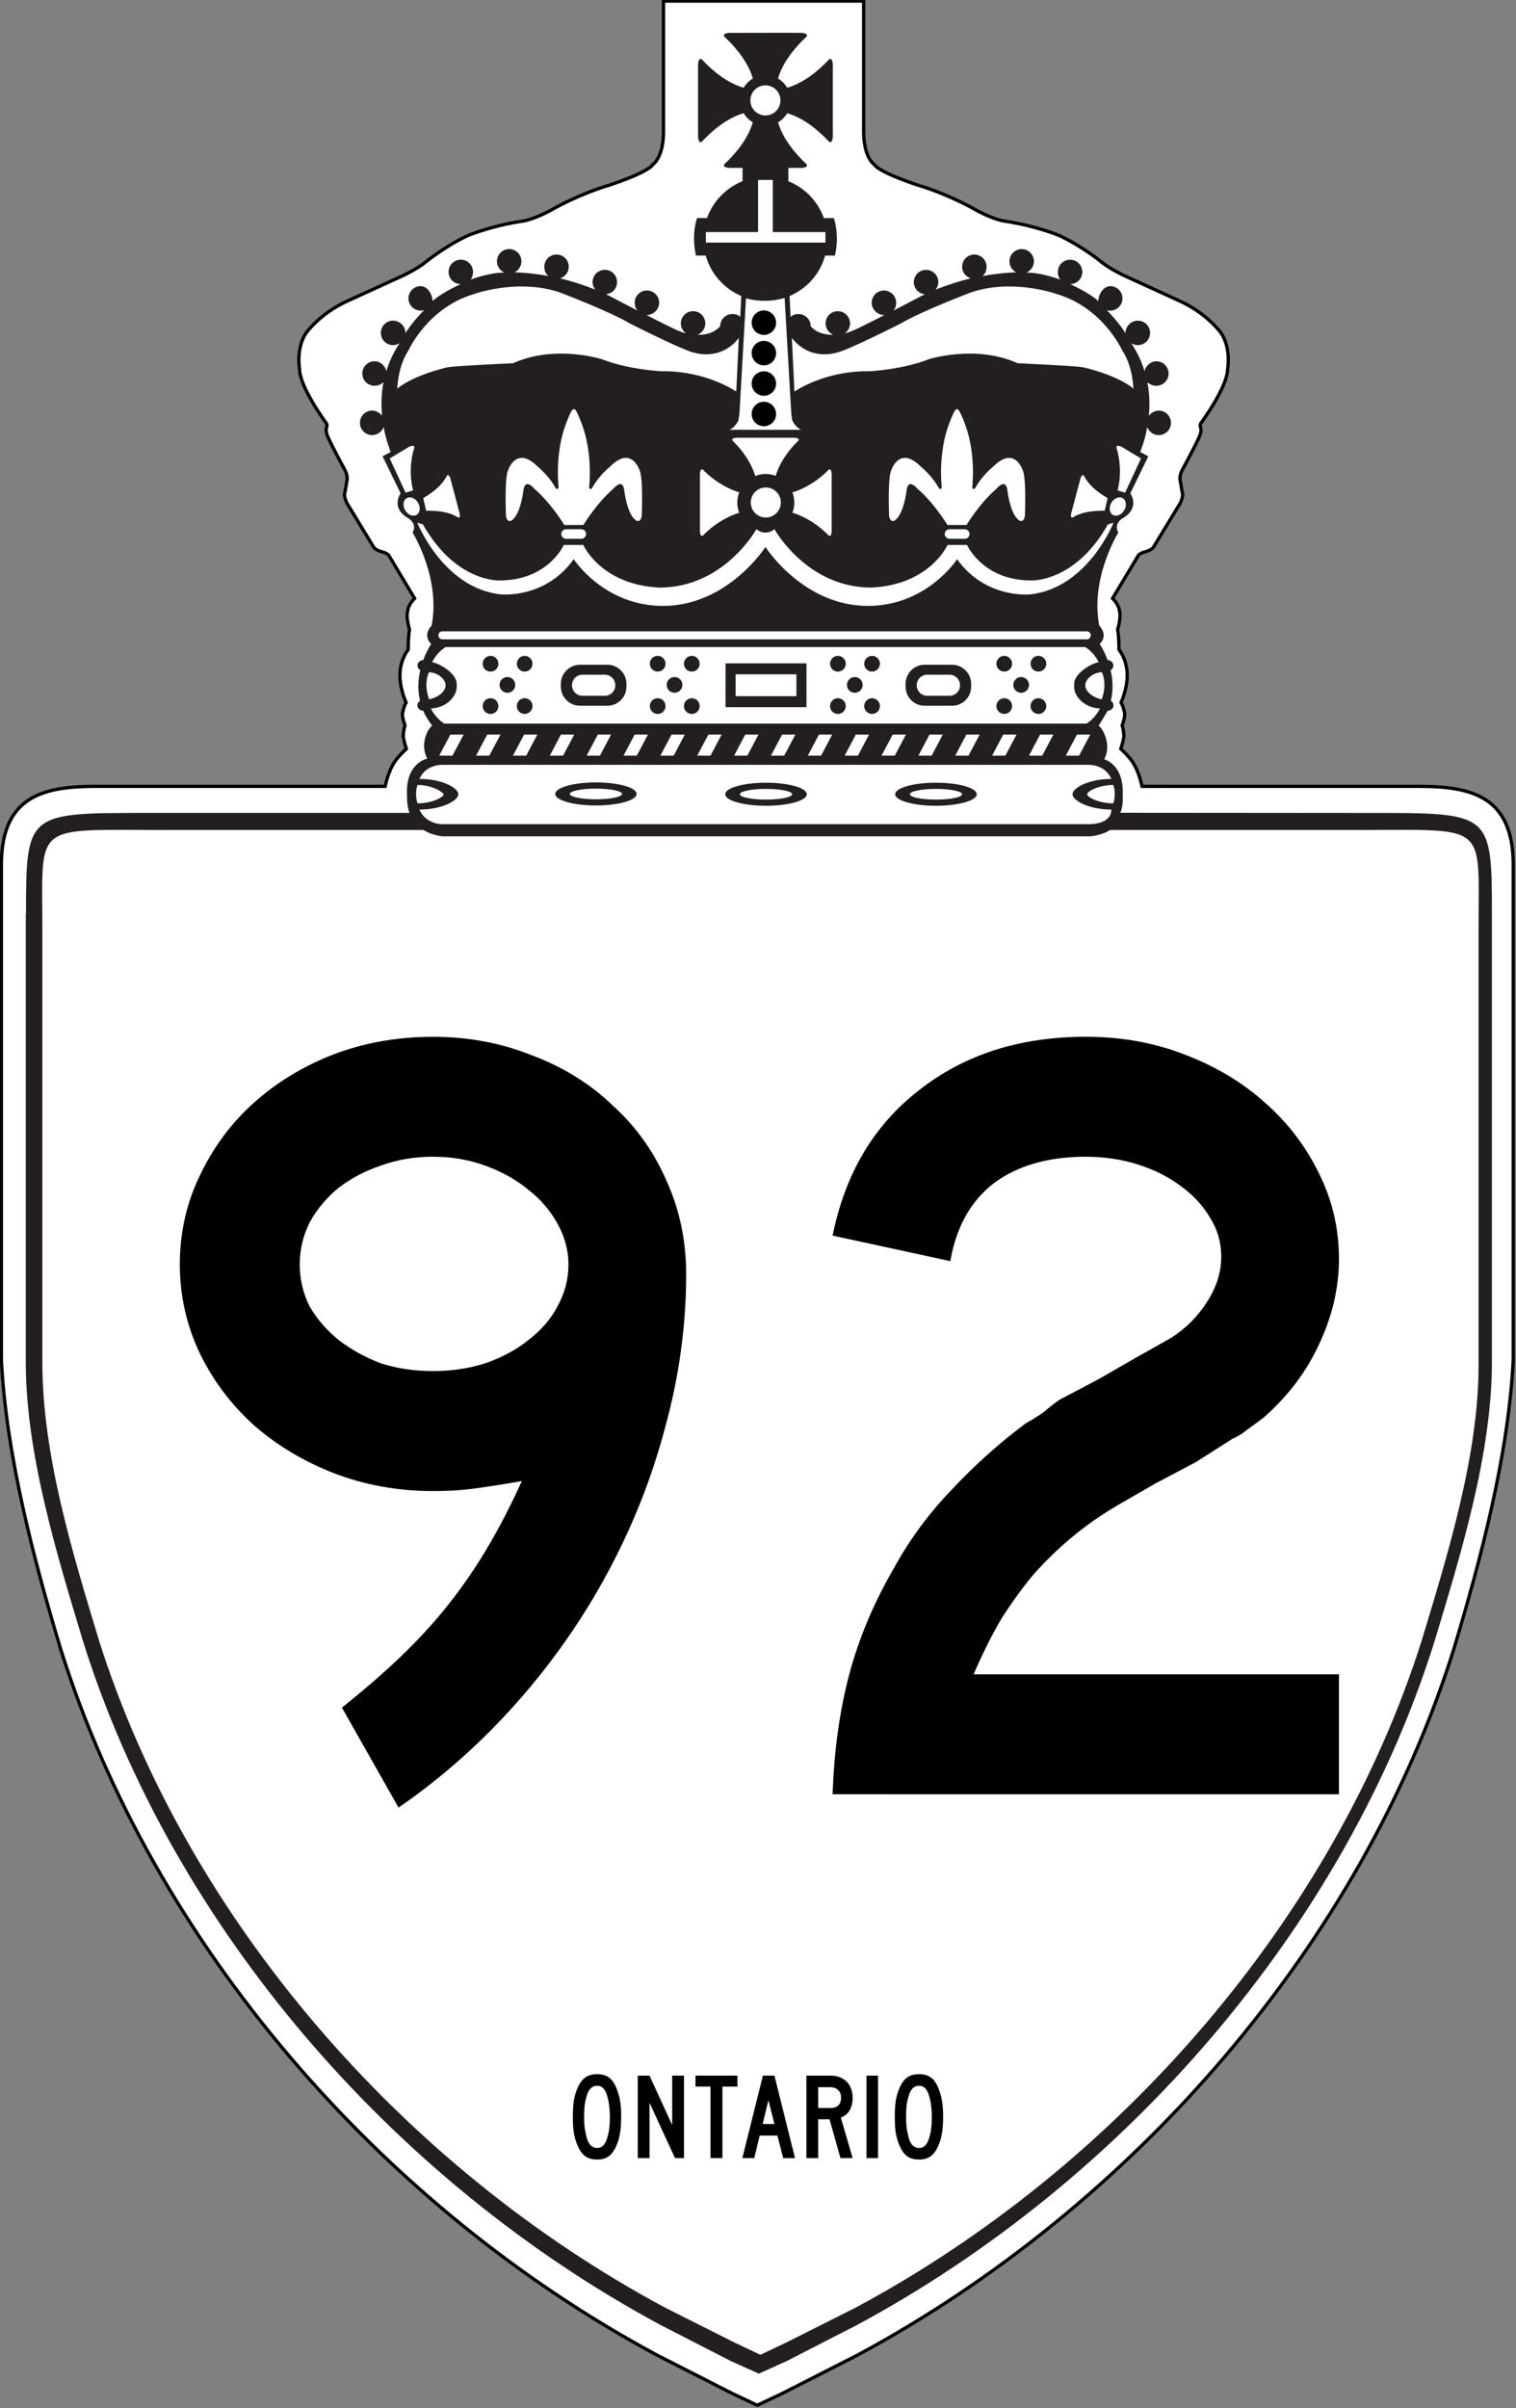 <?xml version="1.0" encoding="UTF-8" standalone="no"?>
<svg
   xmlns:dc="http://purl.org/dc/elements/1.1/"
   xmlns:cc="http://creativecommons.org/ns#"
   xmlns:rdf="http://www.w3.org/1999/02/22-rdf-syntax-ns#"
   xmlns:svg="http://www.w3.org/2000/svg"
   xmlns="http://www.w3.org/2000/svg"
   id="svg6160"
   version="1.1"
   viewBox="0 0 121.306 192.63"
   height="728.052"
   width="458.48">
  <rect x="0" y="0" width="121.306" height="192.63" fill="#808080" stroke="none"/>
  <defs
     id="defs6154">
    <clipPath
       id="clipPath4025"
       clipPathUnits="userSpaceOnUse">
      <path
         id="path4023"
         d="m 400.566,491.617 h 65.05 V 594.3 h -65.05 z" />
    </clipPath>
  </defs>
  <g
     transform="translate(-25.59,10.185)"
     id="layer1">
    <g
       style="stroke:none;stroke-width:0.186;stroke-miterlimit:4;stroke-dasharray:none;stroke-opacity:1"
       id="g4019"
       transform="matrix(1.898,0,0,-1.897,-735.812,1116.065)">
      <g
         style="stroke:none;stroke-width:0.186;stroke-miterlimit:4;stroke-dasharray:none;stroke-opacity:1"
         clip-path="url(#clipPath4025)"
         id="g4021">
        <g
           style="stroke:none;stroke-width:0.378;stroke-miterlimit:4;stroke-dasharray:none;stroke-opacity:1"
           transform="matrix(0.492,0,0,-0.492,425.566,573.3)"
           id="g4027">
          <g
             style="stroke:none;stroke-width:0.378;stroke-miterlimit:4;stroke-dasharray:none;stroke-opacity:1"
             transform="translate(80.061,75.109)"
             id="g4029">
            <path
               id="path4031"
               style="fill:#ffffff;fill-opacity:1;fill-rule:nonzero;stroke:#000000;stroke-width:0.283;stroke-miterlimit:4;stroke-dasharray:none;stroke-opacity:1"
               d="m 0,0 c -0.408,8.127 -2.776,17.086 -5.106,24.824 -7.905,25.153 -27.366,47.709 -51.086,60.467 l -6.504,3.314 -2.084,0.981 -2.083,-0.981 -6.505,-3.314 C -97.088,72.533 -116.549,49.977 -124.453,24.824 -126.783,17.086 -129.14,8.127 -129.547,0 v -42.615 c 0.068,-5.738 3.651,-6.559 8.1,-6.559 h 2.853 21.927 c 0.288,-1.293 0.698,-1.904 0.698,-1.904 0.286,-0.548 1.121,-1.313 1.121,-1.313 0,0 -0.263,-0.791 -0.263,-1.128 0,0 0.025,-0.547 0.149,-0.871 0,0 -0.273,-0.747 -0.211,-1.046 0,0 0.102,-0.605 0.305,-0.919 0,0 -0.527,-1.141 -0.527,-2.271 0,0 -0.089,-1.193 0.707,-2.276 0,0 -0.013,-0.996 0.111,-1.719 0,0 -0.335,-1.07 -0.149,-1.618 0,0 0,-0.449 0.584,-1.046 l -2.225,-3.711 c 0,0 -0.161,-0.173 -0.472,-0.249 0,0 -0.597,-0.136 -0.796,-0.411 l -2.286,-3.76 c 0,0 -0.349,-0.635 -0.175,-1.021 l 0.175,-1.058 c 0,0 0.037,-0.386 -0.187,-0.784 0,0 -1.255,-2.304 -1.504,-2.951 0,0 -0.186,-0.386 -0.062,-0.76 0,0 0.111,-0.175 -0.124,-0.436 0,0 -2.2,-3 -2.2,-4.519 0,0 -0.398,-2.192 0.894,-3.487 0,0 1.181,-1.457 3.344,-2.403 l 4.574,-2.092 c 0,0 1.193,-0.548 1.939,-1.145 0,0 1.69,-1.394 3.679,-2.316 0,0 1.964,-0.822 4.599,-1.22 0,0 0.994,-0.075 2.859,-1.145 0,0 2.063,-1.171 4.624,-1.943 0,0 3.331,-1.071 3.778,-1.793 0,0 0.895,-0.573 0.895,-2.814 v -11.181 h 17.153 v 11.181 c 0,2.241 0.894,2.814 0.894,2.814 0.448,0.722 3.779,1.793 3.779,1.793 2.56,0.772 4.624,1.943 4.624,1.943 1.864,1.07 2.858,1.145 2.858,1.145 2.636,0.398 4.6,1.22 4.6,1.22 1.988,0.922 3.678,2.316 3.678,2.316 0.747,0.597 1.939,1.145 1.939,1.145 l 4.574,2.092 c 2.163,0.946 3.344,2.403 3.344,2.403 1.293,1.295 0.895,3.487 0.895,3.487 0,1.519 -2.2,4.519 -2.2,4.519 -0.236,0.261 -0.125,0.436 -0.125,0.436 0.125,0.374 -0.061,0.76 -0.061,0.76 -0.249,0.647 -1.504,2.951 -1.504,2.951 -0.224,0.398 -0.187,0.784 -0.187,0.784 l 0.174,1.058 c 0.174,0.386 -0.174,1.021 -0.174,1.021 l -2.287,3.76 c -0.199,0.275 -0.795,0.411 -0.795,0.411 -0.311,0.076 -0.472,0.249 -0.472,0.249 l -2.225,3.711 c 0.584,0.597 0.584,1.046 0.584,1.046 0.185,0.548 -0.149,1.618 -0.149,1.618 0.124,0.723 0.112,1.719 0.112,1.719 0.795,1.083 0.705,2.276 0.705,2.276 0,1.13 -0.526,2.271 -0.526,2.271 0.204,0.314 0.305,0.919 0.305,0.919 0.063,0.299 -0.211,1.046 -0.211,1.046 0.124,0.324 0.149,0.871 0.149,0.871 0,0.337 -0.264,1.128 -0.264,1.128 0,0 0.836,0.765 1.121,1.313 0,0 0.412,0.611 0.7,1.905 l 20.864,-10e-4 h 2.852 c 4.449,0 8.02,0.821 8.089,6.559 z" />
          </g>
        </g>
        <g
           style="stroke:none;stroke-width:0.378;stroke-miterlimit:4;stroke-dasharray:none;stroke-opacity:1"
           transform="matrix(0.492,0,0,-0.492,425.566,573.3)"
           id="g4033">
          <g
             style="stroke:none;stroke-width:0.378;stroke-miterlimit:4;stroke-dasharray:none;stroke-opacity:1"
             transform="translate(80.061,75.109)"
             id="g4035">
            <path
               id="path4037"
               style="fill:none;stroke:none;stroke-width:0.378;stroke-linecap:square;stroke-linejoin:miter;stroke-miterlimit:4;stroke-dasharray:none;stroke-opacity:1"
               d="m 0,0 c -0.408,8.127 -2.776,17.086 -5.106,24.824 -7.905,25.153 -27.366,47.709 -51.086,60.467 l -6.504,3.314 -2.084,0.981 -2.083,-0.981 -6.505,-3.314 C -97.088,72.533 -116.549,49.977 -124.453,24.824 -126.783,17.086 -129.14,8.127 -129.547,0 v -42.615 c 0.068,-5.738 3.651,-6.559 8.1,-6.559 h 2.853 21.927 c 0.288,-1.293 0.698,-1.904 0.698,-1.904 0.286,-0.548 1.121,-1.313 1.121,-1.313 0,0 -0.263,-0.791 -0.263,-1.128 0,0 0.025,-0.547 0.149,-0.871 0,0 -0.273,-0.747 -0.211,-1.046 0,0 0.102,-0.605 0.305,-0.919 0,0 -0.527,-1.141 -0.527,-2.271 0,0 -0.089,-1.193 0.707,-2.276 0,0 -0.013,-0.996 0.111,-1.719 0,0 -0.335,-1.07 -0.149,-1.618 0,0 0,-0.449 0.584,-1.046 l -2.225,-3.711 c 0,0 -0.161,-0.173 -0.472,-0.249 0,0 -0.597,-0.136 -0.796,-0.411 l -2.286,-3.76 c 0,0 -0.349,-0.635 -0.175,-1.021 l 0.175,-1.058 c 0,0 0.037,-0.386 -0.187,-0.784 0,0 -1.255,-2.304 -1.504,-2.951 0,0 -0.186,-0.386 -0.062,-0.76 0,0 0.111,-0.175 -0.124,-0.436 0,0 -2.2,-3 -2.2,-4.519 0,0 -0.398,-2.192 0.894,-3.487 0,0 1.181,-1.457 3.344,-2.403 l 4.574,-2.092 c 0,0 1.193,-0.548 1.939,-1.145 0,0 1.69,-1.394 3.679,-2.316 0,0 1.964,-0.822 4.599,-1.22 0,0 0.994,-0.075 2.859,-1.145 0,0 2.063,-1.171 4.624,-1.943 0,0 3.331,-1.071 3.778,-1.793 0,0 0.895,-0.573 0.895,-2.814 v -11.181 h 17.153 v 11.181 c 0,2.241 0.894,2.814 0.894,2.814 0.448,0.722 3.779,1.793 3.779,1.793 2.56,0.772 4.624,1.943 4.624,1.943 1.864,1.07 2.858,1.145 2.858,1.145 2.636,0.398 4.6,1.22 4.6,1.22 1.988,0.922 3.678,2.316 3.678,2.316 0.747,0.597 1.939,1.145 1.939,1.145 l 4.574,2.092 c 2.163,0.946 3.344,2.403 3.344,2.403 1.293,1.295 0.895,3.487 0.895,3.487 0,1.519 -2.2,4.519 -2.2,4.519 -0.236,0.261 -0.125,0.436 -0.125,0.436 0.125,0.374 -0.061,0.76 -0.061,0.76 -0.249,0.647 -1.504,2.951 -1.504,2.951 -0.224,0.398 -0.187,0.784 -0.187,0.784 l 0.174,1.058 c 0.174,0.386 -0.174,1.021 -0.174,1.021 l -2.287,3.76 c -0.199,0.275 -0.795,0.411 -0.795,0.411 -0.311,0.076 -0.472,0.249 -0.472,0.249 l -2.225,3.711 c 0.584,0.597 0.584,1.046 0.584,1.046 0.185,0.548 -0.149,1.618 -0.149,1.618 0.124,0.723 0.112,1.719 0.112,1.719 0.795,1.083 0.705,2.276 0.705,2.276 0,1.13 -0.526,2.271 -0.526,2.271 0.204,0.314 0.305,0.919 0.305,0.919 0.063,0.299 -0.211,1.046 -0.211,1.046 0.124,0.324 0.149,0.871 0.149,0.871 0,0.337 -0.264,1.128 -0.264,1.128 0,0 0.836,0.765 1.121,1.313 0,0 0.412,0.611 0.7,1.905 l 20.864,-10e-4 h 2.852 c 4.449,0 8.02,0.821 8.089,6.559 z" />
          </g>
        </g>
        <g
           style="stroke:none;stroke-width:0.378;stroke-miterlimit:4;stroke-dasharray:none;stroke-opacity:1"
           transform="matrix(0.492,0,0,-0.492,425.566,573.3)"
           id="g4039">
          <g
             style="stroke:none;stroke-width:0.378;stroke-miterlimit:4;stroke-dasharray:none;stroke-opacity:1"
             transform="translate(45.135,19.433)"
             id="g4041">
            <path
               id="path4043"
               transform="matrix(0.284,0,0,0.284,-122.192,-50.328)"
               d="m 327.629,-27.314 c -5.599,0.007 -11.197,0.021 -11.197,0.021 -0.48,0.141 -1.728,0.221 -1.256,1.088 3.762,3.537 7.233,7.87 8.629,12.682 -1.135,0.659 -2.105,1.66 -2.768,2.791 -4.813,-1.399 -9.133,-4.834 -12.67,-8.6 -0.867,-0.472 -0.949,0.775 -1.09,1.258 V 4.33 c 0.141,0.479 0.222,1.729 1.09,1.254 3.537,-3.766 7.857,-7.235 12.67,-8.637 0.659,1.12 1.633,2.081 2.758,2.74 -1.4,4.812 -4.857,9.149 -8.619,12.686 -0.472,0.867 0.776,0.943 1.256,1.084 0,0 4.277,-0.028 4.277,0 l -0.021,4.02 c -4.972,1.987 -8.899,6.045 -10.701,11.107 h -3.02 c -0.628,2.022 -0.908,4.055 -0.908,6.285 0,1.733 0.207,3.428 0.588,5.041 h 2.941 c 1.541,5.506 5.536,10.005 10.727,12.203 l -0.297,6.314 c -0.927,-0.962 -2.365,-0.877 -2.365,-0.877 -2.045,0 -3.699,1.656 -3.699,3.699 -1.904,2.121 -4.521,2.614 -6.795,2.564 1.326,-0.564 2.309,-1.891 2.309,-3.42 0,-2.043 -1.65,-3.695 -3.695,-3.695 -2.038,0 -3.691,1.652 -3.691,3.695 0,1.261 0.649,2.338 1.615,3.008 -0.698,-0.169 -1.1,-0.352 -1.1,-0.352 -0.857,-0.081 -5.779,-2.569 -10.871,-5.189 2.038,0 3.824,-1.666 3.824,-3.709 0,-2.04 -1.653,-3.699 -3.691,-3.699 -2.042,0 -3.695,1.66 -3.695,3.699 0,0.916 0.273,1.713 0.826,2.357 -4.965,-2.586 -9.49,-4.947 -9.49,-4.947 1.904,-0.151 3.34,-1.712 3.34,-3.656 0,-2.04 -1.657,-3.691 -3.695,-3.691 -2.038,0 -3.695,1.652 -3.695,3.691 0,0.863 0.32,1.641 0.811,2.271 -3.833,-1.501 -7.302,-2.602 -10.578,-3.377 1.453,-0.497 2.588,-1.886 2.588,-3.51 0,-2.04 -1.65,-3.695 -3.691,-3.695 -2.042,0 -3.695,1.656 -3.695,3.695 0,1.145 0.424,2.128 1.238,2.805 -4.016,-0.736 -7.53,-1.061 -10.182,-1.121 1.22,-0.606 2.045,-1.877 2.045,-3.328 0,-2.04 -1.654,-3.699 -3.695,-3.699 -2.038,0 -3.695,1.66 -3.695,3.699 0,1.532 0.932,2.825 2.258,3.389 -2.01,0.081 -3.113,0.246 -3.113,0.246 -2.532,0.43 -4.944,1.085 -7.105,1.889 0.522,-0.634 0.75,-1.438 0.75,-2.318 0,-2.04 -1.646,-3.699 -3.688,-3.699 -2.042,0 -3.695,1.66 -3.695,3.699 0,2.043 1.628,3.654 3.67,3.654 -3.316,1.588 -6.116,3.086 -8.461,5.08 -0.006,0.103 -0.051,0.302 -0.051,0.041 0,-2.04 -1.54,-4.49 -3.578,-4.49 -2.041,0 -3.693,1.656 -3.693,3.695 0,2.043 1.652,3.697 3.693,3.697 0.381,0 0.694,-0.039 1.043,-0.145 -2.627,2.656 -4.513,5.162 -5.635,6.924 0,-2.047 -1.692,-3.76 -3.73,-3.76 -2.045,0 -3.695,1.656 -3.695,3.699 0,2.043 1.65,3.695 3.695,3.695 0.719,0 1.399,-0.23 1.963,-0.582 -1.869,2.86 -3.134,5.581 -3.977,8.41 -0.406,-1.603 -1.852,-2.953 -3.58,-2.953 -2.042,0 -3.695,1.656 -3.695,3.699 0,2.04 1.654,3.695 3.695,3.695 1.019,0 2.039,-0.43 2.705,-1.096 -0.726,3.738 -0.707,7.144 -0.439,10.148 -0.673,-0.888 -1.786,-1.561 -2.988,-1.561 -2.038,0 -3.691,1.656 -3.691,3.699 0,2.04 1.653,3.695 3.691,3.695 1.597,0 2.952,-1.021 3.471,-2.438 0.666,3.812 1.654,6.203 1.654,6.203 0,0 0.126,0.538 0.479,1.32 l -2.457,1.318 5.443,11.191 c 0,0 -3.287,4.418 2.57,7.666 0,0 2.483,1.623 1.041,4.17 0,0 8.508,13.563 5.754,28.045 0,0 -2.934,2.787 -0.145,5.57 0,0 -1.303,1.881 -2.393,4.861 -0.892,0 -1.738,0.724 -1.738,1.615 0,0.613 0.341,1.122 0.846,1.396 -0.635,2.72 -0.882,5.906 -0.078,9.281 -0.476,0.282 -0.797,0.797 -0.797,1.389 0,0.891 0.861,1.604 1.75,1.604 0.638,1.501 1.544,2.993 2.711,4.486 0,0 -1.107,0.84 -1.77,2.689 0,0 -1.679,3.614 0.299,7.277 0,0 -6.781,1.253 -6.104,11.398 0,0 -0.16,2.396 0.715,4.979 l -78.393,0.018 c -36.905,0 -37.293,-0.383 -37.293,30.377 l -0.07,0.002 v 135.354 c 0,27.741 9.429,58.235 17.381,84.609 26.957,85.715 93.404,162.614 174.322,206.092 l 21.08,10.816 8.381,3.783 8.381,-3.783 21.08,-10.816 c 80.918,-43.477 147.365,-120.377 174.322,-206.092 7.951,-26.375 17.412,-56.868 17.412,-84.609 V 238.52 c 0,-30.764 -0.406,-30.379 -37.311,-30.379 l -74.781,-0.057 c 1.005,-2.579 0.676,-4.939 0.676,-4.939 0.557,-8.384 -3.974,-10.683 -5.564,-11.232 1.982,-3.664 0.109,-7.443 0.109,-7.443 -0.663,-1.849 -1.773,-2.689 -1.773,-2.689 l 2.719,-4.486 c 0.892,0 1.75,-0.712 1.75,-1.604 0,-0.592 -0.322,-1.107 -0.795,-1.389 0.8,-3.375 0.555,-6.562 -0.076,-9.281 0.504,-0.275 0.838,-0.784 0.838,-1.396 0,-0.891 -0.842,-1.615 -1.734,-1.615 -1.09,-2.98 -2.395,-4.861 -2.395,-4.861 2.789,-2.783 -0.145,-5.57 -0.145,-5.57 -2.754,-14.482 5.756,-28.045 5.756,-28.045 -1.439,-2.547 1.039,-4.17 1.039,-4.17 5.853,-3.248 2.574,-7.666 2.574,-7.666 l 5.441,-11.191 -2.461,-1.318 c 0.363,-0.782 0.482,-1.32 0.482,-1.32 0,0 0.988,-2.392 1.658,-6.203 0.515,1.416 1.871,2.438 3.465,2.438 2.038,0 3.695,-1.656 3.695,-3.695 0,-2.043 -1.657,-3.699 -3.695,-3.699 -1.202,0 -2.309,0.673 -2.982,1.561 0.268,-3.005 0.288,-6.411 -0.441,-10.148 0.666,0.666 1.686,1.096 2.705,1.096 2.038,0 3.695,-1.656 3.695,-3.695 0,-2.043 -1.657,-3.699 -3.695,-3.699 -1.728,0 -3.173,1.35 -3.582,2.953 -0.839,-2.829 -2.106,-5.55 -3.979,-8.41 0.568,0.352 1.249,0.582 1.969,0.582 2.042,0 3.695,-1.652 3.695,-3.695 0,-2.043 -1.654,-3.699 -3.695,-3.699 -2.038,0 -3.729,1.713 -3.729,3.76 -1.128,-1.761 -3.006,-4.268 -5.637,-6.924 0.349,0.106 0.659,0.145 1.043,0.145 2.042,0 3.695,-1.654 3.695,-3.697 0,-2.04 -1.654,-3.695 -3.695,-3.695 -2.038,0 -3.58,2.451 -3.58,4.49 0,0.259 -0.041,0.065 -0.047,-0.039 -2.346,-1.995 -5.147,-3.493 -8.465,-5.082 2.042,0 3.668,-1.611 3.668,-3.654 0,-2.04 -1.65,-3.699 -3.691,-3.699 -2.042,0 -3.695,1.66 -3.695,3.699 0,0.881 0.235,1.684 0.75,2.318 -2.154,-0.803 -4.569,-1.459 -7.098,-1.889 0,0 -1.103,-0.165 -3.113,-0.246 1.326,-0.564 2.25,-1.856 2.25,-3.389 0,-2.04 -1.651,-3.699 -3.689,-3.699 -2.045,0 -3.699,1.66 -3.699,3.699 0,1.451 0.832,2.722 2.045,3.328 -2.648,0.06 -6.159,0.385 -10.172,1.121 0.815,-0.676 1.234,-1.66 1.234,-2.805 0,-2.04 -1.658,-3.695 -3.699,-3.695 -2.038,0 -3.691,1.656 -3.691,3.695 0,1.624 1.135,3.013 2.588,3.51 -3.269,0.775 -6.742,1.876 -10.578,3.377 0.494,-0.631 0.811,-1.408 0.811,-2.271 0,-2.04 -1.654,-3.691 -3.695,-3.691 -2.038,0 -3.691,1.652 -3.691,3.691 0,1.945 1.43,3.505 3.334,3.656 0,0 -4.52,2.362 -9.484,4.947 0.55,-0.645 0.822,-1.442 0.822,-2.357 0,-2.04 -1.655,-3.699 -3.693,-3.699 -2.042,0 -3.695,1.66 -3.695,3.699 0,2.043 1.788,3.709 3.83,3.709 -5.095,2.621 -10.014,5.108 -10.871,5.189 0,0 -0.405,0.182 -1.1,0.352 0.966,-0.669 1.613,-1.747 1.613,-3.008 0,-2.043 -1.657,-3.695 -3.695,-3.695 -2.042,0 -3.695,1.652 -3.695,3.695 0,1.529 0.993,2.856 2.318,3.42 -2.278,0.049 -4.895,-0.444 -6.803,-2.564 0,-2.043 -1.657,-3.699 -3.695,-3.699 0,0 -1.438,-0.085 -2.369,0.877 l -0.301,-6.314 c 5.198,-2.198 9.193,-6.697 10.727,-12.203 h 2.941 c 0.391,-1.613 0.588,-3.308 0.588,-5.041 0,-2.23 -0.279,-4.263 -0.906,-6.285 h -3.014 c -1.812,-5.062 -5.733,-9.121 -10.705,-11.107 l -0.018,-4.02 c 0,-0.028 4.273,0 4.273,0 0.483,-0.141 1.726,-0.217 1.254,-1.084 -3.759,-3.537 -7.221,-7.874 -8.617,-12.686 1.121,-0.659 2.098,-1.624 2.758,-2.74 4.806,1.402 9.135,4.871 12.672,8.637 0.864,0.476 0.943,-0.775 1.088,-1.254 V -18.074 c -0.145,-0.483 -0.224,-1.73 -1.088,-1.258 -3.537,3.766 -7.866,7.201 -12.672,8.6 -0.663,-1.131 -1.636,-2.132 -2.768,-2.791 1.396,-4.812 4.868,-9.145 8.627,-12.682 0.473,-0.867 -0.771,-0.95 -1.205,-1.084 0,-0.032 -5.599,-0.032 -11.197,-0.025 z m 100.379,80.902 c 0.015,0.013 0.031,0.026 0.047,0.039 -0.047,-0.14 -0.051,-0.102 -0.047,-0.039 z m -200.852,0.039 c 0.017,-0.014 0.034,-0.027 0.051,-0.041 0.003,-0.061 -0.005,-0.097 -0.051,0.041 z m 100.449,-65.086 c 2.504,0 4.535,2.036 4.535,4.541 0,2.512 -2.032,4.545 -4.535,4.545 -2.507,0 -4.539,-2.033 -4.539,-4.545 0,-2.505 2.032,-4.541 4.539,-4.541 z m -2.221,28.551 h 4.439 v 15.73 h 15.895 v 3.188 H 309.625 v -3.188 h 15.76 z m -71.426,32.15 c 3.65,-0.006 7.672,0.454 11.646,1.805 0,0 15.113,5.76 21.111,9.363 0,0 16.795,8.522 19.672,8.881 0,0 7.793,2.473 13.195,-4.523 l -0.775,16.166 c -3.008,-1.899 -11.243,-6.305 -22.734,-6.115 0,0 -9.838,-0.482 -17.754,-3.604 0,0 -14.154,-4.562 -26.873,1.201 0,0 -16.551,0.719 -19.672,1.201 0,0 -9.94,2.134 -15.258,6.445 0.296,-4.192 1.132,-8.053 3.502,-11.73 0,0 5.758,-12.724 19.672,-16.807 0,0 6.237,-2.269 14.268,-2.283 z m 147.248,0 c 8.03,0.014 14.268,2.283 14.268,2.283 13.914,4.083 19.672,16.807 19.672,16.807 2.373,3.678 3.206,7.538 3.502,11.73 -5.317,-4.312 -15.258,-6.445 -15.258,-6.445 -3.117,-0.483 -19.672,-1.201 -19.672,-1.201 -12.715,-5.763 -26.873,-1.201 -26.873,-1.201 -7.913,3.121 -17.754,3.604 -17.754,3.604 -11.492,-0.19 -19.727,4.216 -22.734,6.115 l -0.775,-16.166 c 5.406,6.996 13.195,4.523 13.195,4.523 2.881,-0.359 19.672,-8.881 19.672,-8.881 5.998,-3.604 21.115,-9.363 21.115,-9.363 3.974,-1.351 7.993,-1.811 11.643,-1.805 z m -67.812,3.459 1.988,34.473 c 0.007,0.909 0.257,1.82 0.355,2.539 0,0 0.927,2.065 2.662,2.783 h -21.639 c 1.735,-0.719 2.664,-2.783 2.664,-2.783 0.099,-0.719 0.35,-1.63 0.357,-2.32 l 1.967,-34.576 c 3.717,1.05 7.917,1.005 11.645,-0.115 z m -63.637,33.57 c 0.185,-0.025 0.402,0.055 0.625,0.371 0.673,0.937 1.799,4.02 1.799,4.02 3.484,9.244 2.221,19.209 2.221,19.209 0.36,1.141 1.02,0 1.02,0 1.981,-3.6 5.279,-6.242 5.279,-6.242 6.474,-6.485 8.875,0.957 8.875,0.957 1.202,2.103 0.723,13.688 0.723,13.688 -0.24,2.402 -1.625,1.645 -1.625,1.645 -2.828,-1.712 -3.654,-9.09 -3.654,-9.09 -0.48,-4.079 -3.359,-0.479 -3.359,-0.479 -5.099,4.382 -8.979,10.879 -8.979,10.879 h -5.758 c 0,0 -3.882,-6.497 -8.98,-10.879 0,0 -2.878,-3.6 -3.357,0.479 0,0 -0.826,7.378 -3.654,9.09 0,0 -1.385,0.758 -1.621,-1.645 0,0 -0.484,-11.584 0.715,-13.688 0,0 2.401,-7.443 8.879,-0.957 0,0 3.301,2.642 5.279,6.242 0,0 0.66,1.141 1.02,0 0,0 -1.26,-9.965 2.217,-19.209 0,0 1.143,-3.082 1.812,-4.02 0,0 0.218,-0.33 0.525,-0.371 z m 115.695,0 c 0.308,0.041 0.523,0.371 0.523,0.371 0.666,0.937 1.807,4.02 1.807,4.02 3.484,9.244 2.221,19.209 2.221,19.209 0.363,1.141 1.02,0 1.02,0 1.982,-3.6 5.279,-6.242 5.279,-6.242 6.478,-6.485 8.879,0.957 8.879,0.957 1.199,2.103 0.719,13.688 0.719,13.688 -0.236,2.402 -1.625,1.645 -1.625,1.645 -2.828,-1.712 -3.654,-9.09 -3.654,-9.09 -0.48,-4.079 -3.359,-0.479 -3.359,-0.479 -5.095,4.382 -8.979,10.879 -8.979,10.879 h -5.758 c 0,0 -3.877,-6.497 -8.979,-10.879 0,0 -2.879,-3.6 -3.355,0.479 0,1e-5 -0.827,7.378 -3.658,9.09 0,0 -1.385,0.758 -1.621,-1.645 0,0 -0.484,-11.584 0.719,-13.688 0,0 2.398,-7.442 8.879,-0.957 0,0 3.297,2.642 5.275,6.242 0,0 0.66,1.141 1.02,0 0,0 -1.263,-9.965 2.221,-19.209 0,0 1.13,-3.082 1.803,-4.02 0.223,-0.316 0.441,-0.396 0.625,-0.371 z m -66.791,8.623 h 17.91 c 0.384,0.109 1.381,0.174 1.004,0.871 -3.008,2.829 -5.748,6.78 -6.869,10.627 -0.934,-0.349 -1.929,-0.566 -2.99,-0.566 -1.121,0 -2.199,0.224 -3.18,0.615 -1.121,-3.854 -3.871,-7.847 -6.879,-10.676 -0.381,-0.697 0.62,-0.762 1.004,-0.871 z m -97.545,2.428 c 0.304,-0.026 0.558,0.063 0.568,0.477 -1.301,4.16 -1.444,8.9 -0.379,12.982 l -2.266,0.693 -4.789,-10.332 5.994,-3.604 c 0.213,-0.049 0.567,-0.191 0.871,-0.217 z m 212.932,0 c 0.303,0.026 0.658,0.168 0.871,0.217 l 5.994,3.604 -4.785,10.332 -2.268,-0.693 c 1.065,-4.083 0.924,-8.822 -0.377,-12.982 0.008,-0.414 0.261,-0.503 0.564,-0.477 z M 308.5,104.422 c 0.068,0.008 0.146,0.033 0.232,0.08 2.824,3.012 7.116,5.739 10.963,6.859 -0.367,0.962 -0.578,1.984 -0.578,3.076 0,1.099 0.212,2.135 0.582,3.104 -3.847,1.117 -8.142,3.888 -10.967,6.896 -0.695,0.377 -0.759,-0.62 -0.875,-1.008 V 105.51 c 0.102,-0.339 0.163,-1.144 0.643,-1.088 z m 38.445,0 c 0.481,-0.056 0.539,0.749 0.641,1.088 v 17.92 c -0.116,0.388 -0.175,1.385 -0.873,1.008 -2.821,-3.012 -7.116,-5.79 -10.967,-6.91 0.37,-0.958 0.578,-1.998 0.578,-3.09 0,-1.085 -0.209,-2.1 -0.572,-3.055 3.847,-1.12 8.14,-3.867 10.961,-6.879 0.087,-0.047 0.164,-0.074 0.232,-0.082 z m -115.088,1.754 c 0.293,0.051 0.493,0.571 0.633,0.793 l 2.902,10.945 c -0.004,0.352 0.173,1.207 -0.473,1.062 -2.976,-1.811 -6.3,-2.082 -9.678,-2.043 l -0.883,-3.811 c 2.895,-1.737 5.589,-3.709 7.172,-6.812 0.12,-0.115 0.228,-0.152 0.326,-0.135 z m 191.494,0 c 0.098,-0.017 0.206,0.019 0.326,0.135 1.583,3.104 4.277,5.076 7.176,6.812 l -0.889,3.811 c -3.375,-0.039 -6.7,0.232 -9.676,2.043 -0.649,0.144 -0.47,-0.71 -0.477,-1.062 l 2.902,-10.945 c 0.143,-0.222 0.343,-0.742 0.637,-0.793 z m -95.633,3.717 c 2.507,0 4.539,2.036 4.539,4.541 0,2.508 -2.032,4.545 -4.539,4.545 -2.507,0 -4.535,-2.037 -4.535,-4.545 0,-2.505 2.028,-4.541 4.535,-4.541 z m -107.504,3.004 c 0.92,-0.035 1.941,0.565 2.562,1.605 0.832,1.388 0.645,3.03 -0.42,3.668 -1.065,0.641 -2.601,0.034 -3.434,-1.354 -0.832,-1.388 -0.643,-3.028 0.422,-3.666 0.265,-0.16 0.562,-0.242 0.869,-0.254 z m 214.342,0 c 0.307,0.012 0.603,0.094 0.869,0.254 1.065,0.638 1.252,2.278 0.424,3.666 -0.836,1.388 -2.369,1.995 -3.434,1.354 -1.068,-0.638 -1.252,-2.28 -0.42,-3.668 0.619,-1.041 1.639,-1.64 2.561,-1.605 z m -211.975,7.658 1.678,0.479 c 9.958,17.649 23.15,16.93 23.15,16.93 14.637,0 19.357,-10.705 19.357,-10.705 h 5.893 c 0,0 5.282,12.023 22.977,12.861 19.553,0 29.246,-17.631 29.246,-17.631 0.779,0.634 1.633,1.033 2.723,1.033 1.086,0 1.94,-0.399 2.723,-1.033 0,0 9.693,17.631 29.242,17.631 17.698,-0.838 22.977,-12.861 22.977,-12.861 h 5.893 c 0,0 4.72,10.705 19.354,10.705 0,0 13.195,0.719 23.156,-16.93 l 1.68,-0.479 c 0,0 -7.801,19.691 -25.072,21.607 0,0 -13.473,1.512 -22.115,-10.617 0,0 -9.072,14.102 -26.939,14.102 -19.556,0 -30.896,-17.785 -30.896,-17.785 0,0 -11.348,17.785 -30.9,17.785 -17.864,0 -26.939,-14.102 -26.939,-14.102 -8.639,12.129 -22.113,10.617 -22.113,10.617 -17.275,-1.916 -25.07,-21.607 -25.07,-21.607 z m 44.879,1.955 h 4.605 c 0.793,0 1.441,0.645 1.441,1.441 0,0.796 -0.648,1.441 -1.441,1.441 h -4.605 c -0.797,0 -1.439,-0.645 -1.439,-1.441 0,-0.796 0.643,-1.441 1.439,-1.441 z m 115.676,0 h 4.609 c 0.797,0 1.439,0.645 1.439,1.441 0,0.796 -0.643,1.441 -1.439,1.441 h -4.609 c -0.79,0 -1.438,-0.645 -1.438,-1.441 0,-0.796 0.648,-1.441 1.438,-1.441 z m -153.008,30.812 h 194.428 c 0.67,0 1.211,0.539 1.211,1.205 0,0.669 -0.541,1.209 -1.211,1.209 H 230.129 c -0.666,0 -1.207,-0.54 -1.207,-1.209 0,-0.666 0.541,-1.205 1.207,-1.205 z m 0.988,4.752 H 424.092 c 1.685,0.993 3.287,2.899 4.066,4.576 -2.158,0.299 -7.408,3.346 -7.408,6.527 v 0.838 c 0,3.181 3.36,6.453 7.785,6.58 -0.779,1.677 -2.379,3.583 -4.068,4.576 H 230.742 c -1.689,-0.993 -3.289,-2.899 -4.068,-4.576 4.425,-0.127 7.781,-3.399 7.781,-6.58 v -0.838 c 0,-3.181 -5.25,-6.228 -7.408,-6.527 0.783,-1.677 2.381,-3.583 4.07,-4.576 z m -5.016,7.578 c 2.796,0.134 4.996,2.184 4.996,3.945 0,1.758 -1.922,3.569 -4.947,4.26 -1.83,-4.893 -0.049,-8.205 -0.049,-8.205 z m 203.006,0 c 0,0 1.781,3.312 -0.049,8.205 -3.029,-0.69 -4.947,-2.502 -4.947,-4.26 0,-1.761 2.2,-3.811 4.996,-3.945 z m -196.561,18.83 h 3.998 l -3.357,6.357 h -3.998 z m 11.121,0 h 4.006 l -3.359,6.357 h -4.002 z m 11.123,0 h 4 l -3.357,6.357 h -3.998 z m 11.119,0 h 4.006 l -3.363,6.357 h -4 z m 11.123,0 h 4.002 l -3.359,6.357 h -4.004 z m 11.119,0 h 4.002 l -3.357,6.357 h -4.002 z m 11.123,0 h 4.002 l -3.361,6.357 h -3.998 z m 11.119,0 h 4.002 l -3.357,6.357 h -4.006 z m 11.119,0 h 4.004 l -3.359,6.357 h -3.998 z m 11.121,0 h 4.002 l -3.359,6.357 h -3.998 z m 11.119,0 h 4.006 l -3.359,6.357 h -4 z m 11.123,0 h 4.006 l -3.361,6.357 h -4.002 z m 11.123,0 h 4.002 l -3.357,6.357 h -4.006 z m 11.119,0 h 4.006 l -3.361,6.357 h -4.002 z m 11.123,0 h 4.002 l -3.361,6.357 h -4.002 z m 11.119,0 h 4.002 l -3.357,6.357 h -4.002 z m 11.121,0 h 4.002 l -3.355,6.357 h -4.002 z m 11.119,0 h 4.002 l -3.355,6.357 h -4.006 z m -191.521,9.127 h 195.049 c 0,-10e-6 4.876,-0.229 6.857,4.256 -6.788,0 -11.721,2.702 -11.721,4.625 0,1.92 4.938,4.623 11.732,4.623 -0.06,4.682 -6.869,4.41 -6.869,4.41 H 230.08 c 0,0 -4.898,0.109 -6.869,-4.41 6.791,0 11.73,-2.703 11.73,-4.623 0,-1.923 -4.933,-4.625 -11.725,-4.625 1.985,-4.484 6.863,-4.256 6.863,-4.256 z m -7.434,6.092 c 4.94,0 7.881,2.483 7.881,2.789 0,0.891 -3.536,2.756 -7.891,2.756 -0.998,-3.216 0.01,-5.545 0.01,-5.545 z m 209.914,0 c 0,0 1.005,2.329 0.014,5.545 -4.358,0 -7.895,-1.865 -7.895,-2.756 0,-0.891 3.526,-2.789 7.881,-2.789 z m -299.473,13.539 c 3.707,0.007 7.99,0.045 12.939,0.045 h 78.387 c 1.432,0.852 3.286,1.595 5.705,1.898 h 195.578 c 2.539,-0.268 4.458,-0.997 5.914,-1.898 h 74.604 c 39.592,0 36.559,-2.505 36.559,29.182 v 132.391 c 0,27.128 -9.27,56.957 -17.062,82.75 -26.414,83.837 -91.518,159.054 -170.797,201.58 l -20.744,10.438 -8.09,3.846 -8.092,-3.846 -20.744,-10.438 C 217.962,616.661 152.862,541.444 126.447,457.607 c -7.789,-25.793 -17.008,-55.621 -17.008,-83.623 V 242.467 c 0,-27.726 -2.3,-29.273 23.648,-29.227 z"
               style="fill:#231f20;fill-opacity:1;fill-rule:nonzero;stroke:none;stroke-width:1.332;stroke-miterlimit:4;stroke-dasharray:none;stroke-opacity:1" />
          </g>
        </g>
        <g
           style="stroke:none;stroke-width:0.378;stroke-miterlimit:4;stroke-dasharray:none;stroke-opacity:1"
           transform="matrix(0.492,0,0,-0.492,425.566,573.3)"
           id="g4045">
          <g
             style="stroke:none;stroke-width:0.378;stroke-miterlimit:4;stroke-dasharray:none;stroke-opacity:1"
             transform="translate(17.491,-15.935)"
             id="g4047" />
        </g>
        <g
           style="stroke:none;stroke-width:0.378;stroke-miterlimit:4;stroke-dasharray:none;stroke-opacity:1"
           transform="matrix(0.492,0,0,-0.492,425.566,573.3)"
           id="g4051">
          <g
             style="stroke:none;stroke-width:0.378;stroke-miterlimit:4;stroke-dasharray:none;stroke-opacity:1"
             transform="translate(33.058,3.518)"
             id="g4053" />
        </g>
        <g
           style="stroke:none;stroke-width:0.378;stroke-miterlimit:4;stroke-dasharray:none;stroke-opacity:1"
           transform="matrix(0.492,0,0,-0.492,425.566,573.3)"
           id="g4057">
          <g
             style="stroke:none;stroke-width:0.378;stroke-miterlimit:4;stroke-dasharray:none;stroke-opacity:1"
             transform="translate(32.905,4.7)"
             id="g4059" />
        </g>
        <g
           style="stroke:none;stroke-width:0.378;stroke-miterlimit:4;stroke-dasharray:none;stroke-opacity:1"
           transform="matrix(0.492,0,0,-0.492,425.566,573.3)"
           id="g4063">
          <g
             style="stroke:none;stroke-width:0.378;stroke-miterlimit:4;stroke-dasharray:none;stroke-opacity:1"
             transform="translate(-1.359,3.518)"
             id="g4065" />
        </g>
        <g
           style="stroke:none;stroke-width:0.378;stroke-miterlimit:4;stroke-dasharray:none;stroke-opacity:1"
           transform="matrix(0.492,0,0,-0.492,425.566,573.3)"
           id="g4069">
          <g
             style="stroke:none;stroke-width:0.378;stroke-miterlimit:4;stroke-dasharray:none;stroke-opacity:1"
             transform="translate(-1.207,4.7)"
             id="g4071" />
        </g>
        <g
           style="stroke:none;stroke-width:0.378;stroke-miterlimit:4;stroke-dasharray:none;stroke-opacity:1"
           transform="matrix(0.492,0,0,-0.492,425.566,573.3)"
           id="g4075">
          <g
             style="stroke:none;stroke-width:0.378;stroke-miterlimit:4;stroke-dasharray:none;stroke-opacity:1"
             transform="translate(15.882,2.88)"
             id="g4077" />
        </g>
        <g
           style="stroke:none;stroke-width:0.378;stroke-miterlimit:4;stroke-dasharray:none;stroke-opacity:1"
           transform="matrix(0.492,0,0,-0.492,425.566,573.3)"
           id="g4081">
          <g
             style="stroke:none;stroke-width:0.378;stroke-miterlimit:4;stroke-dasharray:none;stroke-opacity:1"
             transform="translate(18.158,2.467)"
             id="g4083" />
        </g>
        <g
           style="stroke:none;stroke-width:0.378;stroke-miterlimit:4;stroke-dasharray:none;stroke-opacity:1"
           transform="matrix(0.492,0,0,-0.492,425.566,573.3)"
           id="g4087">
          <g
             style="stroke:none;stroke-width:0.378;stroke-miterlimit:4;stroke-dasharray:none;stroke-opacity:1"
             transform="translate(13.607,2.471)"
             id="g4089" />
        </g>
        <g
           style="stroke:none;stroke-width:0.378;stroke-miterlimit:4;stroke-dasharray:none;stroke-opacity:1"
           transform="matrix(0.492,0,0,-0.492,425.566,573.3)"
           id="g4093">
          <g
             style="stroke:none;stroke-width:0.378;stroke-miterlimit:4;stroke-dasharray:none;stroke-opacity:1"
             transform="translate(14.979,-0.679)"
             id="g4095" />
        </g>
        <g
           style="stroke:none;stroke-width:0.378;stroke-miterlimit:4;stroke-dasharray:none;stroke-opacity:1"
           transform="matrix(0.492,0,0,-0.492,425.566,573.3)"
           id="g4099">
          <g
             style="stroke:none;stroke-width:0.378;stroke-miterlimit:4;stroke-dasharray:none;stroke-opacity:1"
             transform="translate(15.85,5.401)"
             id="g4101" />
        </g>
        <g
           style="stroke:none;stroke-width:0.378;stroke-miterlimit:4;stroke-dasharray:none;stroke-opacity:1"
           transform="matrix(0.492,0,0,-0.492,425.566,573.3)"
           id="g4105">
          <g
             style="stroke:none;stroke-width:0.378;stroke-miterlimit:4;stroke-dasharray:none;stroke-opacity:1"
             transform="translate(47.341,-8.167)"
             id="g4107" />
        </g>
        <g
           style="stroke:none;stroke-width:0.378;stroke-miterlimit:4;stroke-dasharray:none;stroke-opacity:1"
           transform="matrix(0.492,0,0,-0.492,425.566,573.3)"
           id="g4111">
          <g
             style="stroke:none;stroke-width:0.378;stroke-miterlimit:4;stroke-dasharray:none;stroke-opacity:1"
             transform="translate(-15.654,-8.167)"
             id="g4113" />
        </g>
        <g
           style="stroke:none;stroke-width:0.378;stroke-miterlimit:4;stroke-dasharray:none;stroke-opacity:1"
           transform="matrix(0.492,0,0,-0.492,425.566,573.3)"
           id="g4117">
          <g
             style="stroke:none;stroke-width:0.378;stroke-miterlimit:4;stroke-dasharray:none;stroke-opacity:1"
             transform="translate(15.22,-21.578)"
             id="g4119" />
        </g>
        <g
           style="stroke:none;stroke-width:0.378;stroke-miterlimit:4;stroke-dasharray:none;stroke-opacity:1"
           transform="matrix(0.492,0,0,-0.492,425.566,573.3)"
           id="g4123">
          <g
             style="stroke:none;stroke-width:0.378;stroke-miterlimit:4;stroke-dasharray:none;stroke-opacity:1"
             transform="translate(15.85,-31.569)"
             id="g4125" />
        </g>
        <g
           style="stroke:none;stroke-width:0.378;stroke-miterlimit:4;stroke-dasharray:none;stroke-opacity:1"
           transform="matrix(0.492,0,0,-0.492,425.566,573.3)"
           id="g4129">
          <g
             style="stroke:none;stroke-width:0.378;stroke-miterlimit:4;stroke-dasharray:none;stroke-opacity:1"
             transform="translate(41.999,2.577)"
             id="g4131" />
        </g>
        <g
           style="stroke:none;stroke-width:0.378;stroke-miterlimit:4;stroke-dasharray:none;stroke-opacity:1"
           transform="matrix(0.492,0,0,-0.492,425.566,573.3)"
           id="g4135">
          <g
             style="stroke:none;stroke-width:0.378;stroke-miterlimit:4;stroke-dasharray:none;stroke-opacity:1"
             transform="translate(45.573,2.65)"
             id="g4137" />
        </g>
        <g
           style="stroke:none;stroke-width:0.378;stroke-miterlimit:4;stroke-dasharray:none;stroke-opacity:1"
           transform="matrix(0.492,0,0,-0.492,425.566,573.3)"
           id="g4141">
          <g
             style="stroke:none;stroke-width:0.378;stroke-miterlimit:4;stroke-dasharray:none;stroke-opacity:1"
             transform="translate(-14.296,0.552)"
             id="g4143" />
        </g>
        <g
           style="stroke:none;stroke-width:0.378;stroke-miterlimit:4;stroke-dasharray:none;stroke-opacity:1"
           transform="matrix(0.492,0,0,-0.492,425.566,573.3)"
           id="g4147">
          <g
             style="stroke:none;stroke-width:0.378;stroke-miterlimit:4;stroke-dasharray:none;stroke-opacity:1"
             transform="translate(-10.301,2.577)"
             id="g4149" />
        </g>
        <g
           style="stroke:none;stroke-width:0.378;stroke-miterlimit:4;stroke-dasharray:none;stroke-opacity:1"
           transform="matrix(0.492,0,0,-0.492,425.566,573.3)"
           id="g4153">
          <g
             style="stroke:none;stroke-width:0.378;stroke-miterlimit:4;stroke-dasharray:none;stroke-opacity:1"
             transform="translate(-13.998,2.65)"
             id="g4155" />
        </g>
        <g
           style="stroke:none;stroke-width:0.378;stroke-miterlimit:4;stroke-dasharray:none;stroke-opacity:1"
           transform="matrix(0.492,0,0,-0.492,425.566,573.3)"
           id="g4159">
          <g
             style="stroke:none;stroke-width:0.378;stroke-miterlimit:4;stroke-dasharray:none;stroke-opacity:1"
             transform="translate(45.983,0.552)"
             id="g4161" />
        </g>
        <g
           style="stroke:none;stroke-width:0.378;stroke-miterlimit:4;stroke-dasharray:none;stroke-opacity:1"
           transform="matrix(0.492,0,0,-0.492,425.566,573.3)"
           id="g4165">
          <g
             style="stroke:none;stroke-width:0.378;stroke-miterlimit:4;stroke-dasharray:none;stroke-opacity:1"
             transform="translate(15.85,-12.758)"
             id="g4167">
            <path
               id="path4169"
               style="fill:#000000;fill-opacity:1;fill-rule:nonzero;stroke:none;stroke-width:0.378;stroke-miterlimit:4;stroke-dasharray:none;stroke-opacity:1"
               d="m 0,0 c -0.579,0 -1.048,-0.471 -1.048,-1.049 0,-0.58 0.469,-1.05 1.048,-1.05 0.579,0 1.047,0.47 1.047,1.05 C 1.047,-0.471 0.579,0 0,0" />
          </g>
        </g>
        <g
           style="stroke:none;stroke-width:0.378;stroke-miterlimit:4;stroke-dasharray:none;stroke-opacity:1"
           transform="matrix(0.492,0,0,-0.492,425.566,573.3)"
           id="g4171">
          <g
             style="stroke:none;stroke-width:0.378;stroke-miterlimit:4;stroke-dasharray:none;stroke-opacity:1"
             transform="translate(15.85,-10.149)"
             id="g4173">
            <path
               id="path4175"
               style="fill:#000000;fill-opacity:1;fill-rule:nonzero;stroke:none;stroke-width:0.378;stroke-miterlimit:4;stroke-dasharray:none;stroke-opacity:1"
               d="m 0,0 c -0.579,0 -1.048,-0.47 -1.048,-1.049 0,-0.58 0.469,-1.05 1.048,-1.05 0.579,0 1.047,0.47 1.047,1.05 C 1.047,-0.47 0.579,0 0,0" />
          </g>
        </g>
        <g
           style="stroke:none;stroke-width:0.378;stroke-miterlimit:4;stroke-dasharray:none;stroke-opacity:1"
           transform="matrix(0.492,0,0,-0.492,425.566,573.3)"
           id="g4177">
          <g
             style="stroke:none;stroke-width:0.378;stroke-miterlimit:4;stroke-dasharray:none;stroke-opacity:1"
             transform="translate(15.85,-7.54)"
             id="g4179">
            <path
               id="path4181"
               style="fill:#000000;fill-opacity:1;fill-rule:nonzero;stroke:none;stroke-width:0.378;stroke-miterlimit:4;stroke-dasharray:none;stroke-opacity:1"
               d="m 0,0 c -0.579,0 -1.048,-0.47 -1.048,-1.049 0,-0.58 0.469,-1.049 1.048,-1.049 0.579,0 1.047,0.469 1.047,1.049 C 1.047,-0.47 0.579,0 0,0" />
          </g>
        </g>
        <g
           style="stroke:none;stroke-width:0.378;stroke-miterlimit:4;stroke-dasharray:none;stroke-opacity:1"
           transform="matrix(0.492,0,0,-0.492,425.566,573.3)"
           id="g4183">
          <g
             style="stroke:none;stroke-width:0.378;stroke-miterlimit:4;stroke-dasharray:none;stroke-opacity:1"
             transform="translate(15.85,-4.931)"
             id="g4185">
            <path
               id="path4187"
               style="fill:#000000;fill-opacity:1;fill-rule:nonzero;stroke:none;stroke-width:0.378;stroke-miterlimit:4;stroke-dasharray:none;stroke-opacity:1"
               d="m 0,0 c -0.579,0 -1.048,-0.47 -1.048,-1.049 0,-0.58 0.469,-1.05 1.048,-1.05 0.579,0 1.047,0.47 1.047,1.05 C 1.047,-0.47 0.579,0 0,0" />
          </g>
        </g>
        <g
           style="stroke:none;stroke-width:0.378;stroke-miterlimit:4;stroke-dasharray:none;stroke-opacity:1"
           transform="matrix(0.492,0,0,-0.492,425.566,573.3)"
           id="g4189">
          <g
             style="stroke:none;stroke-width:0.378;stroke-miterlimit:4;stroke-dasharray:none;stroke-opacity:1"
             transform="translate(45.135,19.433)"
             id="g4191">
            <path
               id="path4193"
               style="fill:#231f20;fill-opacity:1;fill-rule:nonzero;stroke:none;stroke-width:0.378;stroke-miterlimit:4;stroke-dasharray:none;stroke-opacity:1"
               d="M 0,0 C -0.183,0.426 -0.438,0.85 -0.771,1.274" />
          </g>
        </g>
        <g
           style="stroke:none;stroke-width:0.378;stroke-miterlimit:4;stroke-dasharray:none;stroke-opacity:1"
           transform="matrix(0.492,0,0,-0.492,425.566,573.3)"
           id="g4195">
          <g
             style="stroke:none;stroke-width:0.378;stroke-miterlimit:4;stroke-dasharray:none;stroke-opacity:1"
             transform="translate(43.345,13.314)"
             id="g4197" />
        </g>
        <g
           style="stroke:none;stroke-width:0.378;stroke-miterlimit:4;stroke-dasharray:none;stroke-opacity:1"
           transform="matrix(0.492,0,0,-0.492,425.566,573.3)"
           id="g4201">
          <g
             style="stroke:none;stroke-width:0.378;stroke-miterlimit:4;stroke-dasharray:none;stroke-opacity:1"
             transform="translate(43.213,13.978)"
             id="g4203" />
        </g>
        <g
           style="stroke:none;stroke-width:0.378;stroke-miterlimit:4;stroke-dasharray:none;stroke-opacity:1"
           transform="matrix(0.492,0,0,-0.492,425.566,573.3)"
           id="g4207">
          <g
             style="stroke:none;stroke-width:0.378;stroke-miterlimit:4;stroke-dasharray:none;stroke-opacity:1"
             transform="translate(-12.922,18.458)"
             id="g4209" />
        </g>
        <g
           style="stroke:none;stroke-width:0.378;stroke-miterlimit:4;stroke-dasharray:none;stroke-opacity:1"
           transform="matrix(0.492,0,0,-0.492,425.566,573.3)"
           id="g4213">
          <g
             style="stroke:none;stroke-width:0.378;stroke-miterlimit:4;stroke-dasharray:none;stroke-opacity:1"
             transform="translate(44.621,18.458)"
             id="g4215" />
        </g>
        <g
           style="stroke:none;stroke-width:0.378;stroke-miterlimit:4;stroke-dasharray:none;stroke-opacity:1"
           transform="matrix(0.492,0,0,-0.492,425.566,573.3)"
           id="g4219">
          <g
             style="stroke:none;stroke-width:0.378;stroke-miterlimit:4;stroke-dasharray:none;stroke-opacity:1"
             transform="translate(43.507,29.151)"
             id="g4221" />
        </g>
        <g
           style="stroke:none;stroke-width:0.378;stroke-miterlimit:4;stroke-dasharray:none;stroke-opacity:1"
           transform="matrix(0.492,0,0,-0.492,425.566,573.3)"
           id="g4225">
          <g
             style="stroke:none;stroke-width:0.378;stroke-miterlimit:4;stroke-dasharray:none;stroke-opacity:1"
             transform="translate(45.614,25.795)"
             id="g4227" />
        </g>
        <g
           style="stroke:none;stroke-width:0.378;stroke-miterlimit:4;stroke-dasharray:none;stroke-opacity:1"
           transform="matrix(0.492,0,0,-0.492,425.566,573.3)"
           id="g4231">
          <g
             style="stroke:none;stroke-width:0.378;stroke-miterlimit:4;stroke-dasharray:none;stroke-opacity:1"
             transform="translate(-13.916,25.795)"
             id="g4233" />
        </g>
        <g
           style="stroke:none;stroke-width:0.378;stroke-miterlimit:4;stroke-dasharray:none;stroke-opacity:1"
           transform="matrix(0.492,0,0,-0.492,425.566,573.3)"
           id="g4237">
          <g
             style="stroke:none;stroke-width:0.378;stroke-miterlimit:4;stroke-dasharray:none;stroke-opacity:1"
             transform="translate(43.642,21.474)"
             id="g4239" />
        </g>
        <g
           style="stroke:none;stroke-width:0.378;stroke-miterlimit:4;stroke-dasharray:none;stroke-opacity:1"
           transform="matrix(0.492,0,0,-0.492,425.566,573.3)"
           id="g4243">
          <g
             style="stroke:none;stroke-width:0.378;stroke-miterlimit:4;stroke-dasharray:none;stroke-opacity:1"
             transform="translate(40.488,21.474)"
             id="g4245" />
        </g>
        <g
           style="stroke:none;stroke-width:0.378;stroke-miterlimit:4;stroke-dasharray:none;stroke-opacity:1"
           transform="matrix(0.492,0,0,-0.492,425.566,573.3)"
           id="g4249">
          <g
             style="stroke:none;stroke-width:0.378;stroke-miterlimit:4;stroke-dasharray:none;stroke-opacity:1"
             transform="translate(37.334,21.474)"
             id="g4251" />
        </g>
        <g
           style="stroke:none;stroke-width:0.378;stroke-miterlimit:4;stroke-dasharray:none;stroke-opacity:1"
           transform="matrix(0.492,0,0,-0.492,425.566,573.3)"
           id="g4255">
          <g
             style="stroke:none;stroke-width:0.378;stroke-miterlimit:4;stroke-dasharray:none;stroke-opacity:1"
             transform="translate(34.181,21.474)"
             id="g4257" />
        </g>
        <g
           style="stroke:none;stroke-width:0.378;stroke-miterlimit:4;stroke-dasharray:none;stroke-opacity:1"
           transform="matrix(0.492,0,0,-0.492,425.566,573.3)"
           id="g4261">
          <g
             style="stroke:none;stroke-width:0.378;stroke-miterlimit:4;stroke-dasharray:none;stroke-opacity:1"
             transform="translate(31.027,21.474)"
             id="g4263" />
        </g>
        <g
           style="stroke:none;stroke-width:0.378;stroke-miterlimit:4;stroke-dasharray:none;stroke-opacity:1"
           transform="matrix(0.492,0,0,-0.492,425.566,573.3)"
           id="g4267">
          <g
             style="stroke:none;stroke-width:0.378;stroke-miterlimit:4;stroke-dasharray:none;stroke-opacity:1"
             transform="translate(27.873,21.474)"
             id="g4269" />
        </g>
        <g
           style="stroke:none;stroke-width:0.378;stroke-miterlimit:4;stroke-dasharray:none;stroke-opacity:1"
           transform="matrix(0.492,0,0,-0.492,425.566,573.3)"
           id="g4273">
          <g
             style="stroke:none;stroke-width:0.378;stroke-miterlimit:4;stroke-dasharray:none;stroke-opacity:1"
             transform="translate(24.72,21.474)"
             id="g4275" />
        </g>
        <g
           style="stroke:none;stroke-width:0.378;stroke-miterlimit:4;stroke-dasharray:none;stroke-opacity:1"
           transform="matrix(0.492,0,0,-0.492,425.566,573.3)"
           id="g4279">
          <g
             style="stroke:none;stroke-width:0.378;stroke-miterlimit:4;stroke-dasharray:none;stroke-opacity:1"
             transform="translate(21.565,21.474)"
             id="g4281" />
        </g>
        <g
           style="stroke:none;stroke-width:0.378;stroke-miterlimit:4;stroke-dasharray:none;stroke-opacity:1"
           transform="matrix(0.492,0,0,-0.492,425.566,573.3)"
           id="g4285">
          <g
             style="stroke:none;stroke-width:0.378;stroke-miterlimit:4;stroke-dasharray:none;stroke-opacity:1"
             transform="translate(18.411,21.474)"
             id="g4287" />
        </g>
        <g
           style="stroke:none;stroke-width:0.378;stroke-miterlimit:4;stroke-dasharray:none;stroke-opacity:1"
           transform="matrix(0.492,0,0,-0.492,425.566,573.3)"
           id="g4291">
          <g
             style="stroke:none;stroke-width:0.378;stroke-miterlimit:4;stroke-dasharray:none;stroke-opacity:1"
             transform="translate(15.258,21.474)"
             id="g4293" />
        </g>
        <g
           style="stroke:none;stroke-width:0.378;stroke-miterlimit:4;stroke-dasharray:none;stroke-opacity:1"
           transform="matrix(0.492,0,0,-0.492,425.566,573.3)"
           id="g4297">
          <g
             style="stroke:none;stroke-width:0.378;stroke-miterlimit:4;stroke-dasharray:none;stroke-opacity:1"
             transform="translate(12.104,21.474)"
             id="g4299" />
        </g>
        <g
           style="stroke:none;stroke-width:0.378;stroke-miterlimit:4;stroke-dasharray:none;stroke-opacity:1"
           transform="matrix(0.492,0,0,-0.492,425.566,573.3)"
           id="g4303">
          <g
             style="stroke:none;stroke-width:0.378;stroke-miterlimit:4;stroke-dasharray:none;stroke-opacity:1"
             transform="translate(8.95,21.474)"
             id="g4305" />
        </g>
        <g
           style="stroke:none;stroke-width:0.378;stroke-miterlimit:4;stroke-dasharray:none;stroke-opacity:1"
           transform="matrix(0.492,0,0,-0.492,425.566,573.3)"
           id="g4309">
          <g
             style="stroke:none;stroke-width:0.378;stroke-miterlimit:4;stroke-dasharray:none;stroke-opacity:1"
             transform="translate(5.796,21.474)"
             id="g4311" />
        </g>
        <g
           style="stroke:none;stroke-width:0.378;stroke-miterlimit:4;stroke-dasharray:none;stroke-opacity:1"
           transform="matrix(0.492,0,0,-0.492,425.566,573.3)"
           id="g4315">
          <g
             style="stroke:none;stroke-width:0.378;stroke-miterlimit:4;stroke-dasharray:none;stroke-opacity:1"
             transform="translate(2.643,21.474)"
             id="g4317" />
        </g>
        <g
           style="stroke:none;stroke-width:0.378;stroke-miterlimit:4;stroke-dasharray:none;stroke-opacity:1"
           transform="matrix(0.492,0,0,-0.492,425.566,573.3)"
           id="g4321">
          <g
             style="stroke:none;stroke-width:0.378;stroke-miterlimit:4;stroke-dasharray:none;stroke-opacity:1"
             transform="translate(-0.511,21.474)"
             id="g4323" />
        </g>
        <g
           style="stroke:none;stroke-width:0.378;stroke-miterlimit:4;stroke-dasharray:none;stroke-opacity:1"
           transform="matrix(0.492,0,0,-0.492,425.566,573.3)"
           id="g4327">
          <g
             style="stroke:none;stroke-width:0.378;stroke-miterlimit:4;stroke-dasharray:none;stroke-opacity:1"
             transform="translate(-3.666,21.474)"
             id="g4329" />
        </g>
        <g
           style="stroke:none;stroke-width:0.378;stroke-miterlimit:4;stroke-dasharray:none;stroke-opacity:1"
           transform="matrix(0.492,0,0,-0.492,425.566,573.3)"
           id="g4333">
          <g
             style="stroke:none;stroke-width:0.378;stroke-miterlimit:4;stroke-dasharray:none;stroke-opacity:1"
             transform="translate(-6.818,21.474)"
             id="g4335" />
        </g>
        <g
           style="stroke:none;stroke-width:0.378;stroke-miterlimit:4;stroke-dasharray:none;stroke-opacity:1"
           transform="matrix(0.492,0,0,-0.492,425.566,573.3)"
           id="g4339">
          <g
             style="stroke:none;stroke-width:0.378;stroke-miterlimit:4;stroke-dasharray:none;stroke-opacity:1"
             transform="translate(-9.975,21.474)"
             id="g4341" />
        </g>
        <g
           style="stroke:none;stroke-width:0.378;stroke-miterlimit:4;stroke-dasharray:none;stroke-opacity:1"
           transform="matrix(0.492,0,0,-0.492,425.566,573.3)"
           id="g4345">
          <g
             style="stroke:none;stroke-width:0.378;stroke-miterlimit:4;stroke-dasharray:none;stroke-opacity:1"
             transform="translate(-7.573,16.1)"
             id="g4347">
            <path
               id="path4349"
               style="fill:#231f20;fill-opacity:1;fill-rule:nonzero;stroke:none;stroke-width:0.378;stroke-miterlimit:4;stroke-dasharray:none;stroke-opacity:1"
               d="M 0,0 C 0.372,0 0.674,-0.302 0.674,-0.675 0.674,-1.047 0.372,-1.35 0,-1.35 c -0.372,0 -0.673,0.303 -0.673,0.675 C -0.673,-0.302 -0.372,0 0,0" />
          </g>
        </g>
        <g
           style="stroke:none;stroke-width:0.378;stroke-miterlimit:4;stroke-dasharray:none;stroke-opacity:1"
           transform="matrix(0.492,0,0,-0.492,425.566,573.3)"
           id="g4351">
          <g
             style="stroke:none;stroke-width:0.378;stroke-miterlimit:4;stroke-dasharray:none;stroke-opacity:1"
             transform="translate(-4.647,16.1)"
             id="g4353">
            <path
               id="path4355"
               style="fill:#231f20;fill-opacity:1;fill-rule:nonzero;stroke:none;stroke-width:0.378;stroke-miterlimit:4;stroke-dasharray:none;stroke-opacity:1"
               d="M 0,0 C 0.372,0 0.673,-0.302 0.673,-0.675 0.673,-1.047 0.372,-1.35 0,-1.35 c -0.372,0 -0.673,0.303 -0.673,0.675 C -0.673,-0.302 -0.372,0 0,0" />
          </g>
        </g>
        <g
           style="stroke:none;stroke-width:0.378;stroke-miterlimit:4;stroke-dasharray:none;stroke-opacity:1"
           transform="matrix(0.492,0,0,-0.492,425.566,573.3)"
           id="g4357">
          <g
             style="stroke:none;stroke-width:0.378;stroke-miterlimit:4;stroke-dasharray:none;stroke-opacity:1"
             transform="translate(-7.573,19.73)"
             id="g4359">
            <path
               id="path4361"
               style="fill:#231f20;fill-opacity:1;fill-rule:nonzero;stroke:none;stroke-width:0.378;stroke-miterlimit:4;stroke-dasharray:none;stroke-opacity:1"
               d="M 0,0 C 0.372,0 0.674,-0.303 0.674,-0.675 0.674,-1.048 0.372,-1.35 0,-1.35 c -0.372,0 -0.673,0.302 -0.673,0.675 C -0.673,-0.303 -0.372,0 0,0" />
          </g>
        </g>
        <g
           style="stroke:none;stroke-width:0.378;stroke-miterlimit:4;stroke-dasharray:none;stroke-opacity:1"
           transform="matrix(0.492,0,0,-0.492,425.566,573.3)"
           id="g4363">
          <g
             style="stroke:none;stroke-width:0.378;stroke-miterlimit:4;stroke-dasharray:none;stroke-opacity:1"
             transform="translate(-4.647,19.73)"
             id="g4365">
            <path
               id="path4367"
               style="fill:#231f20;fill-opacity:1;fill-rule:nonzero;stroke:none;stroke-width:0.378;stroke-miterlimit:4;stroke-dasharray:none;stroke-opacity:1"
               d="M 0,0 C 0.372,0 0.673,-0.303 0.673,-0.675 0.673,-1.048 0.372,-1.35 0,-1.35 c -0.372,0 -0.673,0.302 -0.673,0.675 C -0.673,-0.303 -0.372,0 0,0" />
          </g>
        </g>
        <g
           style="stroke:none;stroke-width:0.378;stroke-miterlimit:4;stroke-dasharray:none;stroke-opacity:1"
           transform="matrix(0.492,0,0,-0.492,425.566,573.3)"
           id="g4369">
          <g
             style="stroke:none;stroke-width:0.378;stroke-miterlimit:4;stroke-dasharray:none;stroke-opacity:1"
             transform="translate(-6.127,17.915)"
             id="g4371">
            <path
               id="path4373"
               style="fill:#231f20;fill-opacity:1;fill-rule:nonzero;stroke:none;stroke-width:0.378;stroke-miterlimit:4;stroke-dasharray:none;stroke-opacity:1"
               d="M 0,0 C 0.372,0 0.673,-0.302 0.673,-0.675 0.673,-1.048 0.372,-1.35 0,-1.35 c -0.373,0 -0.673,0.302 -0.673,0.675 C -0.673,-0.302 -0.373,0 0,0" />
          </g>
        </g>
        <g
           style="stroke:none;stroke-width:0.378;stroke-miterlimit:4;stroke-dasharray:none;stroke-opacity:1"
           transform="matrix(0.492,0,0,-0.492,425.566,573.3)"
           id="g4375">
          <g
             style="stroke:none;stroke-width:0.378;stroke-miterlimit:4;stroke-dasharray:none;stroke-opacity:1"
             transform="translate(36.447,16.1)"
             id="g4377">
            <path
               id="path4379"
               style="fill:#231f20;fill-opacity:1;fill-rule:nonzero;stroke:none;stroke-width:0.378;stroke-miterlimit:4;stroke-dasharray:none;stroke-opacity:1"
               d="M 0,0 C 0.372,0 0.674,-0.302 0.674,-0.675 0.674,-1.047 0.372,-1.35 0,-1.35 c -0.371,0 -0.673,0.303 -0.673,0.675 C -0.673,-0.302 -0.371,0 0,0" />
          </g>
        </g>
        <g
           style="stroke:none;stroke-width:0.378;stroke-miterlimit:4;stroke-dasharray:none;stroke-opacity:1"
           transform="matrix(0.492,0,0,-0.492,425.566,573.3)"
           id="g4381">
          <g
             style="stroke:none;stroke-width:0.378;stroke-miterlimit:4;stroke-dasharray:none;stroke-opacity:1"
             transform="translate(39.374,16.1)"
             id="g4383">
            <path
               id="path4385"
               style="fill:#231f20;fill-opacity:1;fill-rule:nonzero;stroke:none;stroke-width:0.378;stroke-miterlimit:4;stroke-dasharray:none;stroke-opacity:1"
               d="M 0,0 C 0.372,0 0.674,-0.302 0.674,-0.675 0.674,-1.047 0.372,-1.35 0,-1.35 c -0.372,0 -0.674,0.303 -0.674,0.675 C -0.674,-0.302 -0.372,0 0,0" />
          </g>
        </g>
        <g
           style="stroke:none;stroke-width:0.378;stroke-miterlimit:4;stroke-dasharray:none;stroke-opacity:1"
           transform="matrix(0.492,0,0,-0.492,425.566,573.3)"
           id="g4387">
          <g
             style="stroke:none;stroke-width:0.378;stroke-miterlimit:4;stroke-dasharray:none;stroke-opacity:1"
             transform="translate(36.447,19.73)"
             id="g4389">
            <path
               id="path4391"
               style="fill:#231f20;fill-opacity:1;fill-rule:nonzero;stroke:none;stroke-width:0.378;stroke-miterlimit:4;stroke-dasharray:none;stroke-opacity:1"
               d="M 0,0 C 0.372,0 0.674,-0.303 0.674,-0.675 0.674,-1.048 0.372,-1.35 0,-1.35 c -0.371,0 -0.673,0.302 -0.673,0.675 C -0.673,-0.303 -0.371,0 0,0" />
          </g>
        </g>
        <g
           style="stroke:none;stroke-width:0.378;stroke-miterlimit:4;stroke-dasharray:none;stroke-opacity:1"
           transform="matrix(0.492,0,0,-0.492,425.566,573.3)"
           id="g4393">
          <g
             style="stroke:none;stroke-width:0.378;stroke-miterlimit:4;stroke-dasharray:none;stroke-opacity:1"
             transform="translate(39.374,19.73)"
             id="g4395">
            <path
               id="path4397"
               style="fill:#231f20;fill-opacity:1;fill-rule:nonzero;stroke:none;stroke-width:0.378;stroke-miterlimit:4;stroke-dasharray:none;stroke-opacity:1"
               d="M 0,0 C 0.372,0 0.674,-0.303 0.674,-0.675 0.674,-1.048 0.372,-1.35 0,-1.35 c -0.372,0 -0.674,0.302 -0.674,0.675 C -0.674,-0.303 -0.372,0 0,0" />
          </g>
        </g>
        <g
           style="stroke:none;stroke-width:0.378;stroke-miterlimit:4;stroke-dasharray:none;stroke-opacity:1"
           transform="matrix(0.492,0,0,-0.492,425.566,573.3)"
           id="g4399">
          <g
             style="stroke:none;stroke-width:0.378;stroke-miterlimit:4;stroke-dasharray:none;stroke-opacity:1"
             transform="translate(37.894,17.915)"
             id="g4401">
            <path
               id="path4403"
               style="fill:#231f20;fill-opacity:1;fill-rule:nonzero;stroke:none;stroke-width:0.378;stroke-miterlimit:4;stroke-dasharray:none;stroke-opacity:1"
               d="M 0,0 C 0.372,0 0.674,-0.302 0.674,-0.675 0.674,-1.048 0.372,-1.35 0,-1.35 c -0.372,0 -0.673,0.302 -0.673,0.675 C -0.673,-0.302 -0.372,0 0,0" />
          </g>
        </g>
        <g
           style="stroke:none;stroke-width:0.378;stroke-miterlimit:4;stroke-dasharray:none;stroke-opacity:1"
           transform="matrix(0.492,0,0,-0.492,425.566,573.3)"
           id="g4405">
          <g
             style="stroke:none;stroke-width:0.378;stroke-miterlimit:4;stroke-dasharray:none;stroke-opacity:1"
             transform="translate(31.821,19.004)"
             id="g4407">
            <path
               id="path4409"
               transform="matrix(0.284,0,0,0.284,-108.879,-49.899)"
               d="m 375.645,163.414 c -3.177,0 -5.754,2.583 -5.754,5.764 v 0.838 c 0,3.185 2.577,5.764 5.754,5.764 h 8.279 c 3.177,0 5.758,-2.579 5.758,-5.764 v -0.838 c 0,-3.181 -2.581,-5.764 -5.758,-5.764 z m 0.783,3 h 6.719 c 1.752,0 3.176,1.422 3.176,3.184 0,1.758 -1.423,3.178 -3.176,3.178 h -6.719 c -1.756,0 -3.18,-1.42 -3.18,-3.178 0,-1.761 1.424,-3.184 3.18,-3.184 z"
               style="fill:#231f20;fill-opacity:1;fill-rule:nonzero;stroke:none;stroke-width:1.332;stroke-miterlimit:4;stroke-dasharray:none;stroke-opacity:1" />
          </g>
        </g>
        <g
           style="stroke:none;stroke-width:0.378;stroke-miterlimit:4;stroke-dasharray:none;stroke-opacity:1"
           transform="matrix(0.492,0,0,-0.492,425.566,573.3)"
           id="g4411">
          <g
             style="stroke:none;stroke-width:0.378;stroke-miterlimit:4;stroke-dasharray:none;stroke-opacity:1"
             transform="translate(31.601,18.151)"
             id="g4413" />
        </g>
        <g
           style="stroke:none;stroke-width:0.378;stroke-miterlimit:4;stroke-dasharray:none;stroke-opacity:1"
           transform="matrix(0.492,0,0,-0.492,425.566,573.3)"
           id="g4417">
          <g
             style="stroke:none;stroke-width:0.378;stroke-miterlimit:4;stroke-dasharray:none;stroke-opacity:1"
             transform="translate(22.194,16.1)"
             id="g4419">
            <path
               id="path4421"
               style="fill:#231f20;fill-opacity:1;fill-rule:nonzero;stroke:none;stroke-width:0.378;stroke-miterlimit:4;stroke-dasharray:none;stroke-opacity:1"
               d="M 0,0 C 0.371,0 0.673,-0.302 0.673,-0.675 0.673,-1.047 0.371,-1.35 0,-1.35 c -0.373,0 -0.675,0.303 -0.675,0.675 C -0.675,-0.302 -0.373,0 0,0" />
          </g>
        </g>
        <g
           style="stroke:none;stroke-width:0.378;stroke-miterlimit:4;stroke-dasharray:none;stroke-opacity:1"
           transform="matrix(0.492,0,0,-0.492,425.566,573.3)"
           id="g4423">
          <g
             style="stroke:none;stroke-width:0.378;stroke-miterlimit:4;stroke-dasharray:none;stroke-opacity:1"
             transform="translate(25.12,16.1)"
             id="g4425">
            <path
               id="path4427"
               style="fill:#231f20;fill-opacity:1;fill-rule:nonzero;stroke:none;stroke-width:0.378;stroke-miterlimit:4;stroke-dasharray:none;stroke-opacity:1"
               d="M 0,0 C 0.371,0 0.673,-0.302 0.673,-0.675 0.673,-1.047 0.371,-1.35 0,-1.35 c -0.372,0 -0.674,0.303 -0.674,0.675 C -0.674,-0.302 -0.372,0 0,0" />
          </g>
        </g>
        <g
           style="stroke:none;stroke-width:0.378;stroke-miterlimit:4;stroke-dasharray:none;stroke-opacity:1"
           transform="matrix(0.492,0,0,-0.492,425.566,573.3)"
           id="g4429">
          <g
             style="stroke:none;stroke-width:0.378;stroke-miterlimit:4;stroke-dasharray:none;stroke-opacity:1"
             transform="translate(22.194,19.73)"
             id="g4431">
            <path
               id="path4433"
               style="fill:#231f20;fill-opacity:1;fill-rule:nonzero;stroke:none;stroke-width:0.378;stroke-miterlimit:4;stroke-dasharray:none;stroke-opacity:1"
               d="M 0,0 C 0.371,0 0.673,-0.303 0.673,-0.675 0.673,-1.048 0.371,-1.35 0,-1.35 c -0.373,0 -0.675,0.302 -0.675,0.675 C -0.675,-0.303 -0.373,0 0,0" />
          </g>
        </g>
        <g
           style="stroke:none;stroke-width:0.378;stroke-miterlimit:4;stroke-dasharray:none;stroke-opacity:1"
           transform="matrix(0.492,0,0,-0.492,425.566,573.3)"
           id="g4435">
          <g
             style="stroke:none;stroke-width:0.378;stroke-miterlimit:4;stroke-dasharray:none;stroke-opacity:1"
             transform="translate(25.12,19.73)"
             id="g4437">
            <path
               id="path4439"
               style="fill:#231f20;fill-opacity:1;fill-rule:nonzero;stroke:none;stroke-width:0.378;stroke-miterlimit:4;stroke-dasharray:none;stroke-opacity:1"
               d="M 0,0 C 0.371,0 0.673,-0.303 0.673,-0.675 0.673,-1.048 0.371,-1.35 0,-1.35 c -0.372,0 -0.674,0.302 -0.674,0.675 C -0.674,-0.303 -0.372,0 0,0" />
          </g>
        </g>
        <g
           style="stroke:none;stroke-width:0.378;stroke-miterlimit:4;stroke-dasharray:none;stroke-opacity:1"
           transform="matrix(0.492,0,0,-0.492,425.566,573.3)"
           id="g4441">
          <g
             style="stroke:none;stroke-width:0.378;stroke-miterlimit:4;stroke-dasharray:none;stroke-opacity:1"
             transform="translate(23.64,17.915)"
             id="g4443">
            <path
               id="path4445"
               style="fill:#231f20;fill-opacity:1;fill-rule:nonzero;stroke:none;stroke-width:0.378;stroke-miterlimit:4;stroke-dasharray:none;stroke-opacity:1"
               d="M 0,0 C 0.373,0 0.674,-0.302 0.674,-0.675 0.674,-1.048 0.373,-1.35 0,-1.35 c -0.372,0 -0.674,0.302 -0.674,0.675 C -0.674,-0.302 -0.372,0 0,0" />
          </g>
        </g>
        <g
           style="stroke:none;stroke-width:0.378;stroke-miterlimit:4;stroke-dasharray:none;stroke-opacity:1"
           transform="matrix(0.492,0,0,-0.492,425.566,573.3)"
           id="g4447">
          <g
             style="stroke:none;stroke-width:0.378;stroke-miterlimit:4;stroke-dasharray:none;stroke-opacity:1"
             transform="translate(2.326,19.004)"
             id="g4449">
            <path
               id="path4451"
               transform="matrix(0.284,0,0,0.284,-79.384,-49.899)"
               d="m 271.645,163.414 c -3.181,0 -5.76,2.583 -5.76,5.764 v 0.838 c 0,3.185 2.579,5.764 5.76,5.764 h 8.275 c 3.181,0 5.758,-2.579 5.758,-5.764 v -0.838 c 0,-3.181 -2.577,-5.764 -5.758,-5.764 z m 0.779,3 h 6.717 c 1.76,0 3.178,1.422 3.178,3.184 0,1.758 -1.418,3.178 -3.178,3.178 h -6.717 c -1.756,0 -3.18,-1.42 -3.18,-3.178 0,-1.761 1.424,-3.184 3.18,-3.184 z"
               style="fill:#231f20;fill-opacity:1;fill-rule:nonzero;stroke:none;stroke-width:1.332;stroke-miterlimit:4;stroke-dasharray:none;stroke-opacity:1" />
          </g>
        </g>
        <g
           style="stroke:none;stroke-width:0.378;stroke-miterlimit:4;stroke-dasharray:none;stroke-opacity:1"
           transform="matrix(0.492,0,0,-0.492,425.566,573.3)"
           id="g4453">
          <g
             style="stroke:none;stroke-width:0.378;stroke-miterlimit:4;stroke-dasharray:none;stroke-opacity:1"
             transform="translate(2.106,18.151)"
             id="g4455" />
        </g>
        <g
           style="stroke:none;stroke-width:0.378;stroke-miterlimit:4;stroke-dasharray:none;stroke-opacity:1"
           transform="matrix(0.492,0,0,-0.492,425.566,573.3)"
           id="g4459">
          <path
             id="path4461"
             transform="matrix(0.284,0,0,0.284,-77.058,-30.895)"
             d="m 315.572,162.988 v 13.217 h 24.422 v -13.217 z m 3.039,3.305 h 18.35 v 6.605 h -18.35 z"
             style="fill:#231f20;fill-opacity:1;fill-rule:nonzero;stroke:none;stroke-width:1.332;stroke-miterlimit:4;stroke-dasharray:none;stroke-opacity:1" />
        </g>
        <g
           style="stroke:none;stroke-width:0.378;stroke-miterlimit:4;stroke-dasharray:none;stroke-opacity:1"
           transform="matrix(0.492,0,0,-0.492,425.566,573.3)"
           id="g4463" />
        <g
           style="stroke:none;stroke-width:0.378;stroke-miterlimit:4;stroke-dasharray:none;stroke-opacity:1"
           transform="matrix(0.492,0,0,-0.492,425.566,573.3)"
           id="g4467">
          <g
             style="stroke:none;stroke-width:0.378;stroke-miterlimit:4;stroke-dasharray:none;stroke-opacity:1"
             transform="translate(6.75,16.1)"
             id="g4469">
            <path
               id="path4471"
               style="fill:#231f20;fill-opacity:1;fill-rule:nonzero;stroke:none;stroke-width:0.378;stroke-miterlimit:4;stroke-dasharray:none;stroke-opacity:1"
               d="M 0,0 C 0.372,0 0.673,-0.302 0.673,-0.675 0.673,-1.047 0.372,-1.35 0,-1.35 c -0.372,0 -0.674,0.303 -0.674,0.675 C -0.674,-0.302 -0.372,0 0,0" />
          </g>
        </g>
        <g
           style="stroke:none;stroke-width:0.378;stroke-miterlimit:4;stroke-dasharray:none;stroke-opacity:1"
           transform="matrix(0.492,0,0,-0.492,425.566,573.3)"
           id="g4473">
          <g
             style="stroke:none;stroke-width:0.378;stroke-miterlimit:4;stroke-dasharray:none;stroke-opacity:1"
             transform="translate(9.675,16.1)"
             id="g4475">
            <path
               id="path4477"
               style="fill:#231f20;fill-opacity:1;fill-rule:nonzero;stroke:none;stroke-width:0.378;stroke-miterlimit:4;stroke-dasharray:none;stroke-opacity:1"
               d="M 0,0 C 0.371,0 0.673,-0.302 0.673,-0.675 0.673,-1.047 0.371,-1.35 0,-1.35 c -0.372,0 -0.674,0.303 -0.674,0.675 C -0.674,-0.302 -0.372,0 0,0" />
          </g>
        </g>
        <g
           style="stroke:none;stroke-width:0.378;stroke-miterlimit:4;stroke-dasharray:none;stroke-opacity:1"
           transform="matrix(0.492,0,0,-0.492,425.566,573.3)"
           id="g4479">
          <g
             style="stroke:none;stroke-width:0.378;stroke-miterlimit:4;stroke-dasharray:none;stroke-opacity:1"
             transform="translate(6.75,19.73)"
             id="g4481">
            <path
               id="path4483"
               style="fill:#231f20;fill-opacity:1;fill-rule:nonzero;stroke:none;stroke-width:0.378;stroke-miterlimit:4;stroke-dasharray:none;stroke-opacity:1"
               d="M 0,0 C 0.372,0 0.673,-0.303 0.673,-0.675 0.673,-1.048 0.372,-1.35 0,-1.35 c -0.372,0 -0.674,0.302 -0.674,0.675 C -0.674,-0.303 -0.372,0 0,0" />
          </g>
        </g>
        <g
           style="stroke:none;stroke-width:0.378;stroke-miterlimit:4;stroke-dasharray:none;stroke-opacity:1"
           transform="matrix(0.492,0,0,-0.492,425.566,573.3)"
           id="g4485">
          <g
             style="stroke:none;stroke-width:0.378;stroke-miterlimit:4;stroke-dasharray:none;stroke-opacity:1"
             transform="translate(9.675,19.73)"
             id="g4487">
            <path
               id="path4489"
               style="fill:#231f20;fill-opacity:1;fill-rule:nonzero;stroke:none;stroke-width:0.378;stroke-miterlimit:4;stroke-dasharray:none;stroke-opacity:1"
               d="M 0,0 C 0.371,0 0.673,-0.303 0.673,-0.675 0.673,-1.048 0.371,-1.35 0,-1.35 c -0.372,0 -0.674,0.302 -0.674,0.675 C -0.674,-0.303 -0.372,0 0,0" />
          </g>
        </g>
        <g
           style="stroke:none;stroke-width:0.378;stroke-miterlimit:4;stroke-dasharray:none;stroke-opacity:1"
           transform="matrix(0.492,0,0,-0.492,425.566,573.3)"
           id="g4491">
          <g
             style="stroke:none;stroke-width:0.378;stroke-miterlimit:4;stroke-dasharray:none;stroke-opacity:1"
             transform="translate(8.195,17.915)"
             id="g4493">
            <path
               id="path4495"
               style="fill:#231f20;fill-opacity:1;fill-rule:nonzero;stroke:none;stroke-width:0.378;stroke-miterlimit:4;stroke-dasharray:none;stroke-opacity:1"
               d="M 0,0 C 0.371,0 0.674,-0.302 0.674,-0.675 0.674,-1.048 0.371,-1.35 0,-1.35 c -0.373,0 -0.674,0.302 -0.674,0.675 C -0.674,-0.302 -0.373,0 0,0" />
          </g>
        </g>
        <g
           style="stroke:none;stroke-width:0.378;stroke-miterlimit:4;stroke-dasharray:none;stroke-opacity:1"
           transform="matrix(0.492,0,0,-0.492,425.566,573.3)"
           id="g4497">
          <g
             style="stroke:none;stroke-width:0.378;stroke-miterlimit:4;stroke-dasharray:none;stroke-opacity:1"
             transform="translate(15.9,27.574)"
             id="g4499">
            <path
               id="path4501"
               transform="matrix(0.284,0,0,0.284,-92.958,-58.469)"
               d="m 327.785,199.008 c -6.795,0 -12.301,1.561 -12.301,3.48 0,1.923 5.506,3.48 12.301,3.48 6.795,0 12.295,-1.557 12.295,-3.48 0,-1.92 -5.5,-3.48 -12.295,-3.48 z m 0,1.869 c 4.355,0 7.887,0.726 7.887,1.613 0,0.891 -3.532,1.613 -7.887,1.613 -4.355,0 -7.889,-0.722 -7.889,-1.613 0,-0.888 3.534,-1.613 7.889,-1.613 z"
               style="fill:#231f20;fill-opacity:1;fill-rule:nonzero;stroke:none;stroke-width:1.332;stroke-miterlimit:4;stroke-dasharray:none;stroke-opacity:1" />
            <path
               style="fill:#231f20;fill-opacity:1;fill-rule:nonzero;stroke:none;stroke-width:0.378;stroke-miterlimit:4;stroke-dasharray:none;stroke-opacity:1"
               d="m -14.441,-1.976 c -1.927,0 -3.488,0.443 -3.488,0.988 0,0.546 1.561,0.988 3.488,0.988 1.927,0 3.487,-0.442 3.487,-0.988 0,-0.545 -1.56,-0.988 -3.487,-0.988 z m 0,0.531 c 1.235,0 2.237,0.206 2.237,0.458 0,0.253 -1.002,0.458 -2.237,0.458 -1.235,0 -2.237,-0.205 -2.237,-0.458 0,-0.252 1.002,-0.458 2.237,-0.458 z"
               id="path7413" />
          </g>
        </g>
        <g
           style="stroke:none;stroke-width:0.378;stroke-miterlimit:4;stroke-dasharray:none;stroke-opacity:1"
           transform="matrix(0.492,0,0,-0.492,425.566,573.3)"
           id="g4503">
          <g
             style="stroke:none;stroke-width:0.378;stroke-miterlimit:4;stroke-dasharray:none;stroke-opacity:1"
             transform="translate(15.9,27.044)"
             id="g4505" />
        </g>
        <g
           style="stroke:none;stroke-width:0.378;stroke-miterlimit:4;stroke-dasharray:none;stroke-opacity:1"
           transform="matrix(0.492,0,0,-0.492,425.566,573.3)"
           id="g4509">
          <g
             style="stroke:none;stroke-width:0.378;stroke-miterlimit:4;stroke-dasharray:none;stroke-opacity:1"
             transform="translate(30.443,27.574)"
             id="g4511">
            <path
               id="path4513"
               transform="matrix(0.284,0,0,0.284,-107.501,-58.469)"
               d="m 379.064,199.008 c -6.795,0 -12.295,1.561 -12.295,3.48 0,1.923 5.5,3.48 12.295,3.48 6.795,0 12.297,-1.557 12.297,-3.48 0,-1.92 -5.502,-3.48 -12.297,-3.48 z m 0,1.869 c 4.355,0 7.889,0.726 7.889,1.613 0,0.891 -3.534,1.613 -7.889,1.613 -4.355,0 -7.887,-0.722 -7.887,-1.613 0,-0.888 3.532,-1.613 7.887,-1.613 z"
               style="fill:#231f20;fill-opacity:1;fill-rule:nonzero;stroke:none;stroke-width:1.332;stroke-miterlimit:4;stroke-dasharray:none;stroke-opacity:1" />
          </g>
        </g>
        <g
           style="stroke:none;stroke-width:0.378;stroke-miterlimit:4;stroke-dasharray:none;stroke-opacity:1"
           transform="matrix(0.492,0,0,-0.492,425.566,573.3)"
           id="g4515">
          <g
             style="stroke:none;stroke-width:0.378;stroke-miterlimit:4;stroke-dasharray:none;stroke-opacity:1"
             transform="translate(30.443,27.044)"
             id="g4517" />
        </g>
        <g
           style="stroke:none;stroke-width:0.378;stroke-miterlimit:4;stroke-dasharray:none;stroke-opacity:1"
           transform="matrix(0.492,0,0,-0.492,425.566,573.3)"
           id="g4521">
          <g
             style="stroke:none;stroke-width:0.378;stroke-miterlimit:4;stroke-dasharray:none;stroke-opacity:1"
             transform="translate(1.459,27.574)"
             id="g4523" />
        </g>
        <g
           style="stroke:none;stroke-width:0.378;stroke-miterlimit:4;stroke-dasharray:none;stroke-opacity:1"
           transform="matrix(0.492,0,0,-0.492,425.566,573.3)"
           id="g4527">
          <g
             style="stroke:none;stroke-width:0.378;stroke-miterlimit:4;stroke-dasharray:none;stroke-opacity:1"
             transform="translate(1.459,27.044)"
             id="g4529" />
        </g>
        <g
           style="stroke:none;stroke-width:0.378;stroke-miterlimit:4;stroke-dasharray:none;stroke-opacity:1"
           transform="matrix(0.492,0,0,-0.492,425.566,573.3)"
           id="g4533">
          <g
             style="stroke:none;stroke-width:0.378;stroke-miterlimit:4;stroke-dasharray:none;stroke-opacity:1"
             transform="translate(76.87,37.935)"
             id="g4535" />
        </g>
        <g
           style="stroke:none;stroke-width:0.378;stroke-miterlimit:4;stroke-dasharray:none;stroke-opacity:1"
           transform="matrix(0.492,0,0,-0.492,425.566,573.3)"
           id="g4539">
          <g
             style="stroke:none;stroke-width:0.378;stroke-miterlimit:4;stroke-dasharray:none;stroke-opacity:1"
             transform="translate(1.006,142.753)"
             id="g4541" />
        </g>
        <g
           style="stroke:none;stroke-width:0.378;stroke-miterlimit:4;stroke-dasharray:none;stroke-opacity:1"
           transform="matrix(0.492,0,0,-0.492,425.566,573.3)"
           id="g4543">
          <g
             style="stroke:none;stroke-width:0.378;stroke-miterlimit:4;stroke-dasharray:none;stroke-opacity:1"
             transform="translate(2.518,143.015)"
             id="g4545" />
        </g>
        <g
           style="stroke:none;stroke-width:0.378;stroke-miterlimit:4;stroke-dasharray:none;stroke-opacity:1"
           transform="matrix(0.492,0,0,-0.492,425.566,573.3)"
           id="g4549">
          <g
             style="stroke:none;stroke-width:0.378;stroke-miterlimit:4;stroke-dasharray:none;stroke-opacity:1"
             transform="translate(2.518,142.027)"
             id="g4551" />
        </g>
        <g
           style="stroke:none;stroke-width:0.378;stroke-miterlimit:4;stroke-dasharray:none;stroke-opacity:1"
           transform="matrix(0.492,0,0,-0.492,425.566,573.3)"
           id="g4555">
          <g
             style="stroke:none;stroke-width:0.378;stroke-miterlimit:4;stroke-dasharray:none;stroke-opacity:1"
             transform="translate(5.785,135.808)"
             id="g4557" />
        </g>
        <g
           style="stroke:none;stroke-width:0.378;stroke-miterlimit:4;stroke-dasharray:none;stroke-opacity:1"
           transform="matrix(0.492,0,0,-0.492,425.566,573.3)"
           id="g4561">
          <g
             style="stroke:none;stroke-width:0.378;stroke-miterlimit:4;stroke-dasharray:none;stroke-opacity:1"
             transform="translate(14.011,136.696)"
             id="g4563" />
        </g>
        <g
           style="stroke:none;stroke-width:0.378;stroke-miterlimit:4;stroke-dasharray:none;stroke-opacity:1"
           transform="matrix(0.492,0,0,-0.492,425.566,573.3)"
           id="g4567">
          <g
             style="stroke:none;stroke-width:0.378;stroke-miterlimit:4;stroke-dasharray:none;stroke-opacity:1"
             transform="translate(10.677,142.753)"
             id="g4569" />
        </g>
        <g
           style="stroke:none;stroke-width:0.378;stroke-miterlimit:4;stroke-dasharray:none;stroke-opacity:1"
           transform="matrix(0.492,0,0,-0.492,425.566,573.3)"
           id="g4571">
          <g
             style="stroke:none;stroke-width:0.378;stroke-miterlimit:4;stroke-dasharray:none;stroke-opacity:1"
             transform="translate(15.536,135.792)"
             id="g4573" />
        </g>
        <g
           style="stroke:none;stroke-width:0.378;stroke-miterlimit:4;stroke-dasharray:none;stroke-opacity:1"
           transform="matrix(0.492,0,0,-0.492,425.566,573.3)"
           id="g4577">
          <g
             style="stroke:none;stroke-width:0.378;stroke-miterlimit:4;stroke-dasharray:none;stroke-opacity:1"
             transform="translate(16.504,139.866)"
             id="g4579" />
        </g>
        <g
           style="stroke:none;stroke-width:0.378;stroke-miterlimit:4;stroke-dasharray:none;stroke-opacity:1"
           transform="matrix(0.492,0,0,-0.492,425.566,573.3)"
           id="g4583">
          <g
             style="stroke:none;stroke-width:0.378;stroke-miterlimit:4;stroke-dasharray:none;stroke-opacity:1"
             transform="translate(22.689,138.476)"
             id="g4585" />
        </g>
        <g
           style="stroke:none;stroke-width:0.378;stroke-miterlimit:4;stroke-dasharray:none;stroke-opacity:1"
           transform="matrix(0.492,0,0,-0.492,425.566,573.3)"
           id="g4589">
          <g
             style="stroke:none;stroke-width:0.378;stroke-miterlimit:4;stroke-dasharray:none;stroke-opacity:1"
             transform="translate(21.221,136.792)"
             id="g4591" />
        </g>
        <g
           style="stroke:none;stroke-width:0.378;stroke-miterlimit:4;stroke-dasharray:none;stroke-opacity:1"
           transform="matrix(0.492,0,0,-0.492,425.566,573.3)"
           id="g4595" />
        <g
           style="stroke:none;stroke-width:0.378;stroke-miterlimit:4;stroke-dasharray:none;stroke-opacity:1"
           transform="matrix(0.492,0,0,-0.492,425.566,573.3)"
           id="g4599">
          <g
             style="stroke:none;stroke-width:0.378;stroke-miterlimit:4;stroke-dasharray:none;stroke-opacity:1"
             transform="translate(25.997,142.753)"
             id="g4601" />
        </g>
        <g
           style="stroke:none;stroke-width:0.378;stroke-miterlimit:4;stroke-dasharray:none;stroke-opacity:1"
           transform="matrix(0.492,0,0,-0.492,425.566,573.3)"
           id="g4603">
          <g
             style="stroke:none;stroke-width:0.378;stroke-miterlimit:4;stroke-dasharray:none;stroke-opacity:1"
             transform="translate(28.334,143.015)"
             id="g4605" />
        </g>
        <g
           style="stroke:none;stroke-width:0.378;stroke-miterlimit:4;stroke-dasharray:none;stroke-opacity:1"
           transform="matrix(0.492,0,0,-0.492,425.566,573.3)"
           id="g4609">
          <g
             style="stroke:none;stroke-width:0.378;stroke-miterlimit:4;stroke-dasharray:none;stroke-opacity:1"
             transform="translate(28.334,142.027)"
             id="g4611" />
        </g>
        <g
           style="stroke:none;stroke-width:0.378;stroke-miterlimit:4;stroke-dasharray:none;stroke-opacity:1"
           transform="matrix(0.492,0,0,-0.492,425.566,573.3)"
           id="g4615">
          <g
             style="stroke:none;stroke-width:0.378;stroke-miterlimit:4;stroke-dasharray:none;stroke-opacity:1"
             transform="translate(29.935,142.753)"
             id="g4617" />
        </g>
        <g
           style="stroke:none;stroke-width:0.378;stroke-miterlimit:4;stroke-dasharray:none;stroke-opacity:1"
           transform="matrix(0.492,0,0,-0.492,425.566,573.3)"
           id="g4619">
          <g
             style="stroke:none;stroke-width:0.378;stroke-miterlimit:4;stroke-dasharray:none;stroke-opacity:1"
             transform="translate(-14.786,112.083)"
             id="g4621" />
        </g>
        <g
           style="stroke:none;stroke-width:0.378;stroke-miterlimit:4;stroke-dasharray:none;stroke-opacity:1"
           transform="matrix(0.492,0,0,-0.492,425.566,573.3)"
           id="g4625">
          <g
             style="stroke:none;stroke-width:0.378;stroke-miterlimit:4;stroke-dasharray:none;stroke-opacity:1"
             transform="translate(-14.785,70.037)"
             id="g4627" />
        </g>
        <g
           style="stroke:none;stroke-width:0.378;stroke-miterlimit:4;stroke-dasharray:none;stroke-opacity:1"
           transform="matrix(0.492,0,0,-0.492,425.566,573.3)"
           id="g4631">
          <g
             style="stroke:none;stroke-width:0.378;stroke-miterlimit:4;stroke-dasharray:none;stroke-opacity:1"
             transform="translate(16.323,113.392)"
             id="g4633" />
        </g>
        <g
           style="stroke:none;stroke-width:0.378;stroke-miterlimit:4;stroke-dasharray:none;stroke-opacity:1"
           transform="matrix(0.492,0,0,-0.492,425.566,573.3)"
           id="g4637">
          <g
             style="stroke:none;stroke-width:0.378;stroke-miterlimit:4;stroke-dasharray:none;stroke-opacity:1"
             transform="translate(16.323,105.487)"
             id="g4639" />
        </g>
        <g
           style="stroke:none;stroke-width:0.378;stroke-miterlimit:4;stroke-dasharray:none;stroke-opacity:1"
           transform="matrix(0.492,0,0,-0.492,425.566,573.3)"
           id="g4643">
          <g
             style="stroke:none;stroke-width:0.378;stroke-miterlimit:4;stroke-dasharray:none;stroke-opacity:1"
             transform="translate(2.676,111.894)"
             id="g4645" />
        </g>
        <g
           style="stroke:none;stroke-width:0.378;stroke-miterlimit:4;stroke-dasharray:none;stroke-opacity:1"
           transform="matrix(0.492,0,0,-0.492,425.566,573.3)"
           id="g4647">
          <g
             style="stroke:none;stroke-width:0.378;stroke-miterlimit:4;stroke-dasharray:none;stroke-opacity:1"
             transform="translate(51.63,113.392)"
             id="g4649" />
        </g>
        <g
           style="stroke:none;stroke-width:0.378;stroke-miterlimit:4;stroke-dasharray:none;stroke-opacity:1"
           transform="matrix(0.492,0,0,-0.492,425.566,573.3)"
           id="g4653">
          <g
             style="stroke:none;stroke-width:0.378;stroke-miterlimit:4;stroke-dasharray:none;stroke-opacity:1"
             transform="translate(51.63,105.487)"
             id="g4655" />
        </g>
        <g
           style="stroke:none;stroke-width:0.378;stroke-miterlimit:4;stroke-dasharray:none;stroke-opacity:1"
           transform="matrix(0.492,0,0,-0.492,425.566,573.3)"
           id="g4659">
          <g
             style="stroke:none;stroke-width:0.378;stroke-miterlimit:4;stroke-dasharray:none;stroke-opacity:1"
             transform="translate(37.737,111.894)"
             id="g4661" />
        </g>
      </g>
    </g>
    <g
       id="text7423"
       style="font-style:normal;font-variant:normal;font-weight:normal;font-stretch:normal;font-size:9.843px;line-height:125%;font-family:'Roadgeek 2005 Series C';-inkscape-font-specification:'Roadgeek 2005 Series C';text-align:center;letter-spacing:0px;word-spacing:0px;writing-mode:lr-tb;text-anchor:middle;fill:#000000;fill-opacity:1;stroke:none;stroke-width:0.265px;stroke-linecap:butt;stroke-linejoin:miter;stroke-opacity:1"
       aria-label="ONTARIO">
      <path
         id="path7425"
         style="font-style:normal;font-variant:normal;font-weight:normal;font-stretch:normal;font-family:'Roadgeek 2005 Series C';-inkscape-font-specification:'Roadgeek 2005 Series C';stroke-width:0.265px"
         d="m 75.295,159.149 q 0,0.758 -0.089,1.289 -0.079,0.532 -0.285,1.004 -0.246,0.591 -0.62,0.866 -0.364,0.266 -0.925,0.266 -0.591,0 -0.965,-0.266 -0.364,-0.276 -0.61,-0.866 -0.207,-0.482 -0.295,-1.004 -0.079,-0.532 -0.079,-1.289 0,-0.748 0.079,-1.28 0.089,-0.541 0.295,-1.014 0.256,-0.591 0.62,-0.847 0.374,-0.266 0.955,-0.266 0.571,0 0.935,0.266 0.364,0.256 0.61,0.866 0.098,0.246 0.167,0.492 0.079,0.246 0.118,0.522 0.049,0.266 0.069,0.581 0.02,0.305 0.02,0.679 z m -0.906,0 q 0,-0.276 -0.02,-0.502 -0.01,-0.226 -0.039,-0.413 -0.02,-0.197 -0.059,-0.374 -0.039,-0.177 -0.089,-0.354 -0.128,-0.443 -0.325,-0.64 -0.187,-0.197 -0.482,-0.197 -0.61,0 -0.837,0.817 -0.118,0.374 -0.167,0.758 -0.039,0.374 -0.039,0.925 0,0.266 0.01,0.492 0.02,0.217 0.039,0.413 0.03,0.187 0.069,0.374 0.039,0.187 0.089,0.384 0.226,0.817 0.837,0.817 0.295,0 0.482,-0.197 0.197,-0.197 0.325,-0.62 0.059,-0.197 0.098,-0.374 0.039,-0.187 0.059,-0.384 0.03,-0.197 0.039,-0.413 0.01,-0.226 0.01,-0.512 z" />
      <path
         id="path7427"
         style="font-style:normal;font-variant:normal;font-weight:normal;font-stretch:normal;font-family:'Roadgeek 2005 Series C';-inkscape-font-specification:'Roadgeek 2005 Series C';stroke-width:0.265px"
         d="m 79.603,162.456 -2.038,-4.42 v 4.42 h -0.945 v -6.595 h 0.945 l 1.811,3.957 v -3.957 h 0.945 v 6.595 z" />
      <path
         id="path7429"
         style="font-style:normal;font-variant:normal;font-weight:normal;font-stretch:normal;font-family:'Roadgeek 2005 Series C';-inkscape-font-specification:'Roadgeek 2005 Series C';stroke-width:0.265px"
         d="m 83.397,156.737 v 5.719 h -0.955 v -5.719 H 81.241 v -0.876 h 3.357 v 0.876 z" />
      <path
         id="path7431"
         style="font-style:normal;font-variant:normal;font-weight:normal;font-stretch:normal;font-family:'Roadgeek 2005 Series C';-inkscape-font-specification:'Roadgeek 2005 Series C';stroke-width:0.265px"
         d="m 88.258,162.456 -0.463,-1.801 h -1.417 l -0.433,1.801 h -0.955 l 1.644,-6.595 h 0.925 l 1.644,6.595 z m -1.181,-4.626 -0.463,1.9 h 0.945 z" />
      <path
         id="path7433"
         style="font-style:normal;font-variant:normal;font-weight:normal;font-stretch:normal;font-family:'Roadgeek 2005 Series C';-inkscape-font-specification:'Roadgeek 2005 Series C';stroke-width:0.265px"
         d="m 92.842,162.456 -0.876,-3.101 h -0.906 v 3.101 h -0.945 v -6.595 h 1.969 q 0.384,0 0.699,0.128 0.325,0.128 0.551,0.354 0.236,0.226 0.354,0.561 0.128,0.325 0.128,0.719 0,0.591 -0.236,1.004 -0.236,0.413 -0.709,0.591 l 0.945,3.238 z m 0.049,-4.833 q 0,-0.384 -0.236,-0.61 -0.236,-0.226 -0.62,-0.226 h -0.974 v 1.663 h 0.974 q 0.413,0 0.63,-0.207 0.226,-0.217 0.226,-0.62 z" />
      <path
         id="path7435"
         style="font-style:normal;font-variant:normal;font-weight:normal;font-stretch:normal;font-family:'Roadgeek 2005 Series C';-inkscape-font-specification:'Roadgeek 2005 Series C';stroke-width:0.265px"
         d="m 94.922,162.456 v -6.595 h 0.925 v 6.595 z" />
      <path
         id="path7437"
         style="font-style:normal;font-variant:normal;font-weight:normal;font-stretch:normal;font-family:'Roadgeek 2005 Series C';-inkscape-font-specification:'Roadgeek 2005 Series C';stroke-width:0.265px"
         d="m 101.056,159.149 q 0,0.758 -0.089,1.289 -0.079,0.532 -0.285,1.004 -0.246,0.591 -0.62,0.866 -0.364,0.266 -0.925,0.266 -0.591,0 -0.965,-0.266 -0.364,-0.276 -0.61,-0.866 -0.207,-0.482 -0.295,-1.004 -0.079,-0.532 -0.079,-1.289 0,-0.748 0.079,-1.28 0.089,-0.541 0.295,-1.014 0.256,-0.591 0.62,-0.847 0.374,-0.266 0.955,-0.266 0.571,0 0.935,0.266 0.364,0.256 0.61,0.866 0.098,0.246 0.167,0.492 0.079,0.246 0.118,0.522 0.049,0.266 0.069,0.581 0.02,0.305 0.02,0.679 z m -0.906,0 q 0,-0.276 -0.02,-0.502 -0.01,-0.226 -0.039,-0.413 -0.02,-0.197 -0.059,-0.374 -0.039,-0.177 -0.089,-0.354 -0.128,-0.443 -0.325,-0.64 -0.187,-0.197 -0.482,-0.197 -0.61,0 -0.837,0.817 -0.118,0.374 -0.167,0.758 -0.039,0.374 -0.039,0.925 0,0.266 0.01,0.492 0.02,0.217 0.039,0.413 0.03,0.187 0.069,0.374 0.039,0.187 0.089,0.384 0.226,0.817 0.837,0.817 0.295,0 0.482,-0.197 0.197,-0.197 0.325,-0.62 0.059,-0.197 0.098,-0.374 0.039,-0.187 0.059,-0.384 0.029,-0.197 0.039,-0.413 0.01,-0.226 0.01,-0.512 z" />
    </g>
    <g
       id="text7442"
       style="font-style:normal;font-variant:normal;font-weight:normal;font-stretch:normal;font-size:88.853px;line-height:125%;font-family:'Roadgeek 2005 Series D';-inkscape-font-specification:'Roadgeek 2005 Series D';text-align:center;letter-spacing:0px;word-spacing:0px;writing-mode:lr-tb;text-anchor:middle;fill:#000000;fill-opacity:1;stroke:none;stroke-width:0.265px;stroke-linecap:butt;stroke-linejoin:miter;stroke-opacity:1"
       aria-label="92">
      <path
         id="path22594"
         style="font-style:normal;font-variant:normal;font-weight:normal;font-stretch:normal;font-family:'Roadgeek 2005 Series D';-inkscape-font-specification:'Roadgeek 2005 Series D';stroke-width:0.265px"
         d="m 80.494,91.769 q 0,6.131 -1.688,12.262 -1.599,6.042 -4.62,11.64 -3.021,5.598 -7.286,10.396 -4.265,4.798 -9.418,8.352 l -4.531,-7.997 q 2.666,-2.132 4.709,-4.087 2.132,-2.044 3.821,-4.176 1.688,-2.132 3.11,-4.531 1.422,-2.399 2.754,-5.331 -2.577,0.444 -3.998,0.622 -1.333,0.178 -3.11,0.178 -4.176,0 -7.908,-1.422 -3.643,-1.422 -6.397,-3.821 -2.754,-2.488 -4.354,-5.775 -1.599,-3.376 -1.599,-7.108 0,-3.821 1.599,-7.108 1.599,-3.376 4.265,-5.775 2.754,-2.488 6.397,-3.91 3.732,-1.422 7.997,-1.422 4.265,0 7.997,1.51 3.732,1.422 6.397,3.998 2.754,2.488 4.265,5.953 1.599,3.465 1.599,7.552 z m -9.418,-0.8 q 0,-1.688 -0.889,-3.288 -0.889,-1.599 -2.399,-2.754 -1.422,-1.155 -3.376,-1.866 -1.955,-0.711 -4.176,-0.711 -2.221,0 -4.176,0.711 -1.866,0.622 -3.376,1.777 -1.422,1.155 -2.31,2.754 -0.8,1.599 -0.8,3.376 0,1.777 0.8,3.376 0.889,1.51 2.31,2.666 1.51,1.155 3.376,1.866 1.955,0.622 4.176,0.622 2.221,0 4.176,-0.622 2.044,-0.711 3.465,-1.866 1.51,-1.155 2.31,-2.666 0.889,-1.599 0.889,-3.376 z" />
      <path
         id="path22596"
         style="font-style:normal;font-variant:normal;font-weight:normal;font-stretch:normal;font-family:'Roadgeek 2005 Series D';-inkscape-font-specification:'Roadgeek 2005 Series D';stroke-width:0.265px"
         d="m 92.213,133.352 q 0.178,-5.242 1.333,-9.596 1.155,-4.354 3.643,-8.619 1.866,-3.376 4.62,-6.22 2.754,-2.932 5.864,-5.242 0.8,-0.444 1.422,-0.889 0.622,-0.533 1.244,-0.977 l 3.199,-1.688 2.932,-1.688 2.843,-1.599 q 1.777,-1.155 2.843,-2.843 1.155,-1.777 1.155,-3.643 0,-1.688 -0.889,-3.11 -0.889,-1.51 -2.399,-2.577 -1.422,-1.066 -3.376,-1.688 -1.955,-0.622 -4.176,-0.622 -4.531,0 -7.375,2.132 -2.754,2.132 -3.465,6.22 l -9.418,-2.044 q 1.51,-7.464 6.931,-11.64 5.42,-4.265 13.328,-4.265 4.265,0 7.908,1.422 3.732,1.422 6.397,3.821 2.754,2.399 4.354,5.687 1.599,3.199 1.599,6.842 0,3.465 -1.599,6.842 -1.51,3.288 -4.443,5.864 -0.711,0.533 -1.333,0.977 -0.533,0.444 -1.155,0.711 l -2.932,1.866 -3.199,1.688 -2.932,1.688 q -2.132,1.244 -3.821,2.666 -1.599,1.333 -3.021,2.932 -1.333,1.599 -2.577,3.554 -1.155,1.955 -2.221,4.443 h 29.233 v 9.596 z" />
    </g>
  </g>
</svg>

